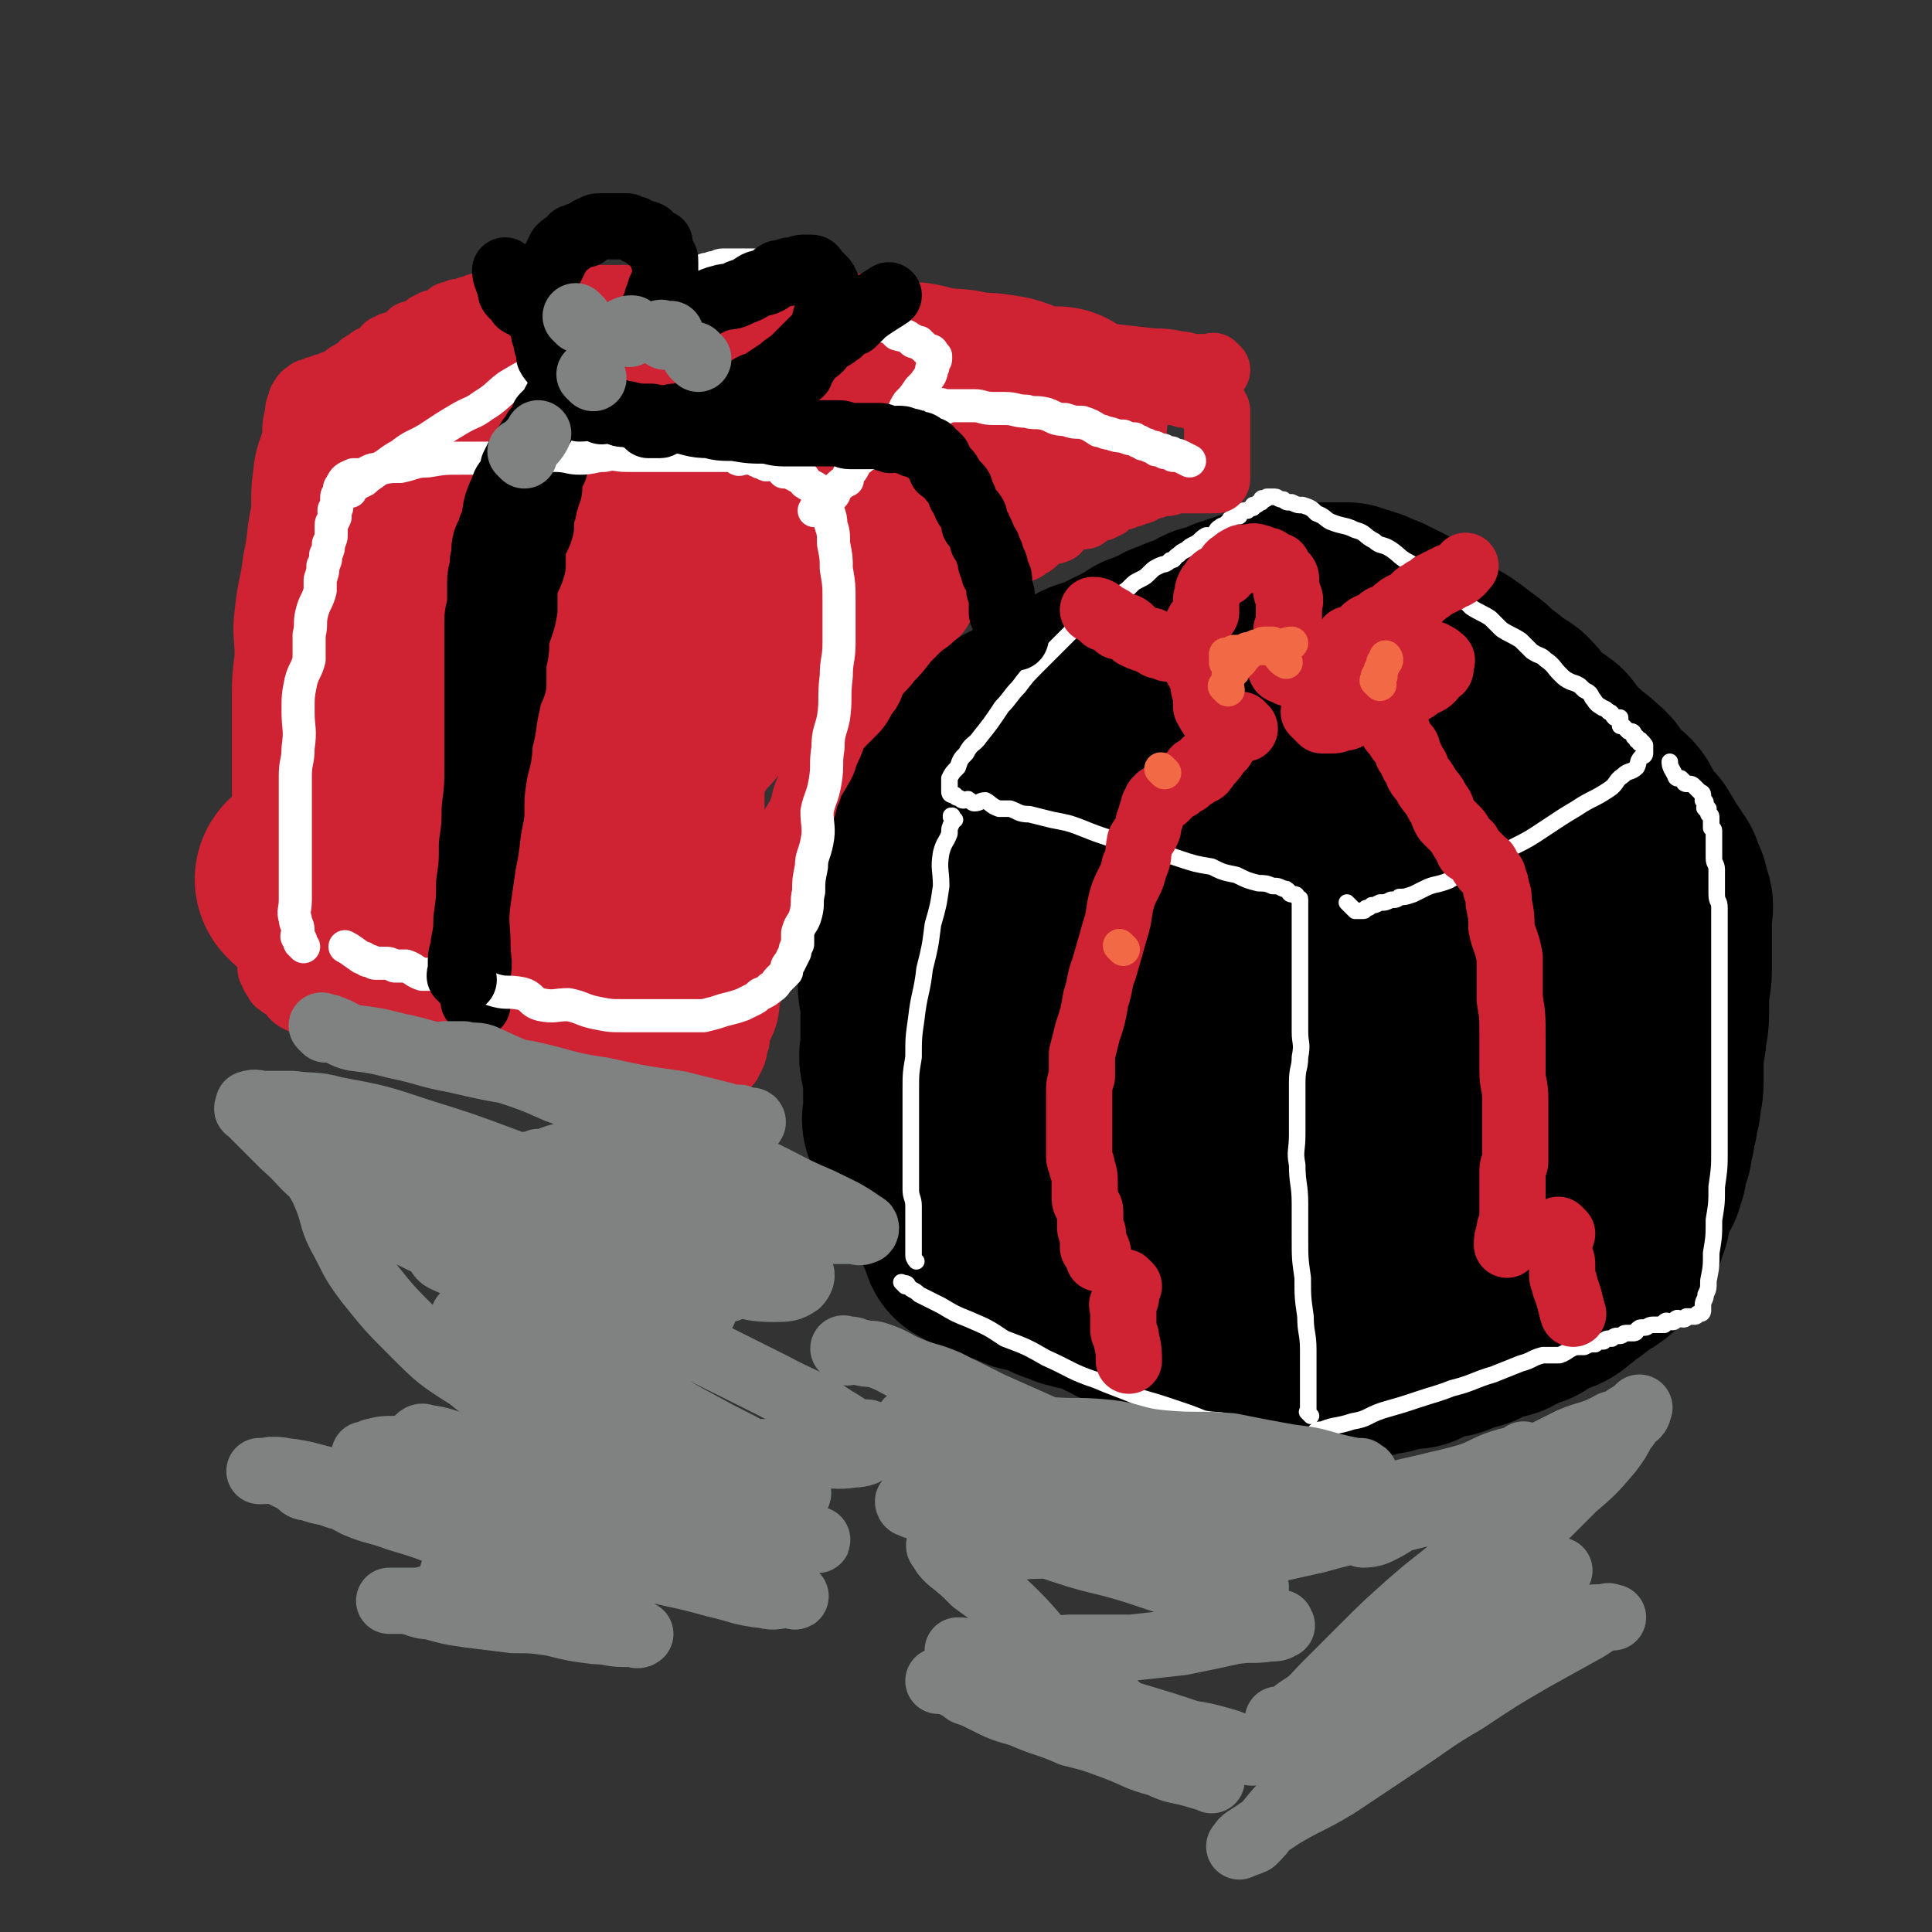 <svg viewBox='0 0 700 700' version='1.1' xmlns='http://www.w3.org/2000/svg' xmlns:xlink='http://www.w3.org/1999/xlink'><rect x="0" y="0" width="700" height="700" fill="#333333" stroke="none"/><g fill='none' stroke='#000000' stroke-width='80' stroke-linecap='round' stroke-linejoin='round'><path d='M332,407c-1,-1 -1,-1 -1,-1 -1,-1 0,0 0,0 0,0 0,0 0,0 0,0 0,0 0,0 -1,-1 0,0 0,0 0,0 0,0 0,0 0,0 0,0 0,0 -1,-1 0,-1 0,-1 0,-1 0,-1 0,-1 0,-1 0,-1 0,-1 0,-2 0,-2 0,-4 0,-2 0,-2 0,-4 0,-3 0,-3 0,-5 0,-3 -1,-3 -1,-5 -1,-3 0,-3 0,-7 0,-3 0,-3 0,-7 0,-3 0,-3 0,-7 0,-4 -1,-4 -1,-8 0,-3 0,-3 0,-7 0,-4 -1,-4 -1,-8 0,-3 0,-3 0,-6 0,-3 0,-3 0,-7 0,-2 0,-2 0,-3 0,-2 0,-2 0,-4 0,-1 0,-1 0,-3 0,-1 0,-1 0,-1 0,-2 0,-2 0,-4 0,-1 1,-1 1,-2 0,0 0,0 0,0 0,-1 0,-1 0,-3 0,0 0,0 0,0 0,-1 0,-1 0,-1 0,-1 0,-1 0,-1 0,-1 0,-1 0,-1 0,-1 0,-1 0,-1 0,-1 0,-1 0,-1 0,-1 1,0 1,-1 0,-1 0,-1 0,-1 0,-1 0,-1 0,-1 0,-1 0,-1 0,-1 0,-1 0,-1 0,-1 0,-1 1,-1 1,-1 1,-1 1,-1 1,-1 1,-1 1,-1 1,-1 1,-1 1,-1 3,-3 1,-1 1,0 2,-2 1,-1 0,-1 2,-3 1,-1 1,-2 3,-3 3,-2 3,-2 6,-4 3,-2 3,-2 5,-4 3,-2 3,-2 5,-4 3,-3 3,-3 7,-5 3,-3 3,-2 7,-4 2,-1 2,-2 4,-3 3,-1 3,-1 6,-3 3,-1 4,-1 6,-3 3,-2 3,-2 6,-4 2,-1 3,0 5,-1 3,-2 3,-2 7,-4 2,-1 2,0 4,-2 3,-1 3,-1 5,-3 3,-1 3,-1 5,-2 2,0 2,-1 4,-2 3,-1 3,0 5,-2 2,0 2,-1 4,-1 3,-2 3,-2 5,-3 2,0 2,0 4,0 1,-1 1,-2 3,-2 1,-1 1,-1 3,-1 1,-1 1,-1 3,-1 1,-1 1,-1 3,-1 1,-1 1,-1 3,-1 1,-1 1,-1 3,-1 1,0 1,0 2,0 1,0 1,0 1,0 2,0 1,-1 3,-1 0,-1 1,0 2,0 0,0 0,0 1,0 1,0 1,0 1,0 1,0 1,0 2,0 1,0 1,0 3,0 1,0 1,0 1,0 1,0 1,0 1,0 1,0 1,0 2,0 1,0 1,0 2,0 1,0 1,0 1,0 1,0 1,0 3,0 1,0 1,0 2,0 0,0 0,1 0,1 1,0 1,0 1,0 1,0 1,0 1,0 1,0 1,0 1,0 1,0 1,1 1,1 1,0 1,0 1,0 1,0 1,0 1,0 1,0 1,1 1,1 1,0 1,0 1,0 1,0 1,1 3,1 1,1 1,1 2,1 2,1 2,1 4,2 2,1 2,1 4,3 3,1 3,1 5,3 3,2 3,2 5,4 3,2 4,2 7,4 4,3 4,3 8,6 3,3 3,3 6,5 3,3 4,3 7,5 3,3 3,4 6,7 3,3 3,2 7,5 2,3 2,3 4,5 3,3 3,3 5,5 3,2 3,2 5,4 3,2 2,3 4,5 2,2 2,2 4,4 1,1 2,1 3,3 1,2 1,2 2,4 1,1 0,2 1,3 2,2 2,1 4,3 0,0 0,1 0,2 1,0 1,0 1,0 1,1 1,1 1,2 1,2 1,2 1,3 1,0 1,0 1,0 1,1 1,1 1,1 0,1 0,1 0,1 0,1 1,1 1,1 1,1 1,1 1,1 0,1 0,1 0,1 0,1 0,1 0,1 0,1 1,1 1,1 0,1 0,1 0,1 0,1 1,1 1,1 0,1 0,1 0,1 0,1 0,2 0,3 0,0 1,0 1,0 1,2 0,2 0,4 0,2 0,2 0,4 0,2 0,2 0,4 0,3 0,3 0,7 0,3 0,3 0,5 0,5 -1,5 -1,9 0,4 0,4 0,7 0,5 -1,5 -1,9 -1,5 -1,5 -1,9 0,4 0,4 0,7 0,4 -1,4 -1,8 -1,3 -1,3 -1,5 -1,3 -1,3 -1,5 -1,1 -1,1 -1,2 0,1 0,2 0,3 0,1 -1,1 -1,3 -1,1 -1,1 -1,3 0,1 0,1 0,2 0,1 -1,0 -1,2 0,0 0,1 0,1 0,1 -1,1 -1,1 -1,1 -1,2 -1,3 -1,0 -1,0 -1,0 0,1 0,1 0,1 0,1 -1,1 -1,1 0,1 0,1 0,1 0,1 -1,1 -1,1 0,1 0,1 0,1 0,1 0,1 0,1 0,1 0,1 0,1 0,1 0,1 0,1 0,1 0,1 0,1 0,1 0,1 0,1 0,1 -1,0 -1,0 -1,0 0,1 0,1 0,1 0,1 0,1 0,1 0,1 0,1 0,1 -1,0 -1,1 0,0 0,1 0,1 0,0 0,0 0,0 0,1 0,1 0,1 0,1 -1,1 -1,1 -1,1 -1,1 -1,1 -1,1 0,1 -1,2 -1,1 -1,1 -1,1 -1,1 -1,2 -3,3 -1,1 -1,0 -3,2 -2,1 -2,1 -4,3 -2,1 -2,1 -4,3 -2,1 -2,2 -4,3 -2,1 -3,0 -5,1 -3,2 -3,2 -5,4 -3,1 -3,1 -5,2 -2,0 -2,1 -4,2 -3,1 -3,0 -7,2 -2,0 -2,1 -4,2 -3,0 -3,0 -5,1 -3,1 -2,2 -5,2 -3,1 -3,0 -6,1 -3,1 -3,2 -5,3 -2,0 -2,0 -4,0 -2,1 -2,1 -4,1 -2,1 -2,1 -4,1 -1,0 -2,0 -3,0 -1,0 -1,1 -2,1 0,1 -1,0 -1,0 -2,0 -1,1 -3,1 0,0 0,0 0,0 -1,0 -2,0 -3,0 0,0 0,1 0,1 -1,0 -1,0 -1,0 -1,0 -2,0 -3,0 0,0 0,1 0,1 -1,0 -1,0 -1,0 -1,0 -1,1 -1,1 0,0 -1,0 -1,0 -1,0 -1,0 -1,0 -1,0 -1,0 -1,0 -1,0 -1,0 -1,0 -1,0 -1,0 -3,0 -2,0 -2,-1 -4,-1 -3,-1 -3,-1 -5,-1 -4,-1 -4,0 -8,-1 -3,-1 -3,-1 -7,-2 -4,-2 -4,-2 -8,-4 -5,-1 -5,-1 -9,-3 -5,-1 -5,-1 -9,-3 -4,-1 -4,-1 -7,-3 -3,-1 -3,-2 -6,-3 -3,-1 -3,0 -6,-2 -3,-1 -2,-2 -6,-3 -3,-1 -3,-1 -6,-2 -3,0 -3,-1 -5,-1 -4,-2 -4,-1 -7,-3 -3,-1 -3,-1 -7,-3 -1,0 -2,0 -3,0 -2,-1 -2,-2 -4,-3 -2,0 -2,0 -4,0 -1,-1 -1,-1 -2,-1 -1,-1 -1,-1 -3,-1 0,0 0,0 0,0 -1,0 -1,-1 -3,-1 -1,-1 -1,-1 -2,-1 0,0 0,0 0,0 -1,0 -1,-1 -1,-1 -1,0 -1,0 -1,0 0,0 0,-1 0,-1 0,-1 -1,-1 -1,-2 -1,-2 -1,-2 -1,-4 -1,-4 -1,-4 -1,-8 -1,-7 0,-7 0,-13 0,-10 -1,-10 0,-20 1,-11 1,-10 2,-21 2,-12 1,-12 3,-24 1,-10 2,-10 4,-20 2,-9 2,-9 4,-18 1,-5 0,-5 2,-10 0,-3 1,-3 3,-6 1,-2 1,-2 2,-3 0,0 -1,0 -1,0 0,-1 1,-1 1,-1 0,-1 0,-1 0,-1 0,-1 1,-1 1,-1 0,0 0,0 0,0 1,3 1,3 1,6 1,8 0,8 0,17 0,10 0,10 0,19 0,13 0,13 0,26 0,13 0,13 1,26 1,13 2,13 3,26 0,9 -2,9 -1,19 0,4 2,4 3,8 0,3 0,3 0,6 0,0 1,1 1,1 1,-1 1,-1 1,-2 1,-2 2,-2 3,-4 1,-3 1,-3 3,-7 4,-8 5,-7 8,-16 4,-9 3,-9 6,-19 3,-11 2,-11 6,-23 3,-13 4,-13 7,-26 2,-9 2,-9 4,-19 2,-8 2,-8 3,-15 0,-4 0,-4 0,-7 0,-3 0,-3 0,-6 0,-1 0,-1 0,-2 0,0 0,0 0,0 0,0 0,0 0,0 0,-1 0,-1 0,-1 0,0 -1,0 -1,1 -1,2 -1,2 -2,5 -3,7 -4,7 -6,15 -3,10 -3,10 -5,20 -3,11 -2,11 -4,22 -2,10 -1,10 -3,21 -1,9 -2,9 -3,18 0,7 0,8 1,15 0,3 1,3 3,5 0,1 0,2 2,2 1,0 2,0 3,-1 2,-2 1,-3 3,-6 3,-5 4,-4 7,-9 5,-9 4,-9 8,-18 5,-11 5,-12 9,-23 6,-12 7,-12 12,-25 5,-14 4,-14 8,-28 4,-12 4,-12 7,-25 1,-7 1,-7 2,-15 0,-3 1,-3 2,-6 0,-2 -1,-3 -1,-4 0,-1 1,-1 1,-2 0,0 -1,0 -1,1 -1,1 0,1 0,3 -1,1 -2,1 -3,3 -3,10 -3,10 -5,20 -4,14 -4,14 -7,28 -3,16 -3,16 -6,31 -2,18 -1,18 -3,36 -2,18 -3,18 -4,36 -1,17 -1,18 1,35 1,6 1,6 4,11 1,4 2,4 4,8 1,3 1,3 3,4 1,1 1,2 2,2 1,-1 1,-2 1,-3 2,-5 2,-5 4,-9 3,-8 4,-8 6,-15 4,-11 4,-11 7,-21 3,-13 3,-13 7,-26 4,-16 5,-15 8,-31 4,-14 2,-15 5,-29 3,-13 4,-13 7,-26 1,-6 0,-6 1,-12 0,-4 0,-4 0,-9 1,-2 1,-3 1,-5 0,0 0,1 0,1 0,0 1,0 1,0 1,0 0,1 0,1 0,1 0,1 0,3 1,8 1,8 1,17 1,11 1,11 1,22 1,12 1,12 3,24 1,13 1,13 3,25 1,10 1,10 3,20 1,8 1,8 3,15 0,2 1,3 2,4 0,0 0,0 0,-1 1,-1 2,-1 3,-3 1,-4 -1,-4 0,-9 1,-6 2,-6 4,-12 2,-8 1,-8 3,-16 2,-11 3,-10 5,-21 3,-12 3,-12 5,-25 2,-8 2,-8 3,-16 1,-7 1,-7 2,-14 0,-3 0,-3 0,-6 0,-1 1,-2 1,-2 0,0 0,1 0,2 0,1 -1,1 -1,3 0,1 1,0 1,2 1,4 0,4 0,8 0,9 0,9 0,18 0,10 1,10 1,19 1,9 1,9 1,18 1,10 1,10 3,21 1,10 2,14 3,20 '/></g>
<g fill='none' stroke='#FFFFFF' stroke-width='6' stroke-linecap='round' stroke-linejoin='round'><path d='M475,513c-1,-1 -1,-1 -1,-1 -1,-1 0,0 0,0 0,0 0,0 0,0 0,-1 0,-1 0,-1 0,-1 0,-1 0,-1 0,-2 0,-2 0,-4 0,-3 0,-3 0,-6 0,-5 0,-5 0,-11 0,-6 -1,-6 -1,-12 -1,-7 -1,-7 -1,-14 -1,-7 -1,-7 -1,-15 0,-6 0,-6 0,-12 0,-7 -1,-7 -1,-14 -1,-5 0,-5 0,-11 0,-5 0,-5 0,-11 0,-4 0,-4 0,-8 0,-5 1,-5 1,-9 1,-5 0,-5 0,-9 0,-4 0,-4 0,-8 0,-3 0,-3 0,-6 0,-3 0,-3 0,-5 0,-3 0,-3 0,-5 0,-2 0,-2 0,-4 0,-2 0,-2 0,-4 0,-1 0,-1 0,-3 0,-1 0,-1 0,-3 0,-1 0,-1 0,-2 0,-1 0,-1 0,-1 0,-1 0,-1 0,-1 0,-1 0,-1 0,-1 0,-1 0,-1 0,-1 0,-1 0,-1 0,-1 0,-1 0,-1 0,-1 0,-1 0,-1 0,-1 0,-1 0,-1 0,-1 0,-1 0,0 -1,-1 0,0 0,-1 -1,-1 0,0 -1,0 -1,0 -1,0 -1,-1 -1,-1 -1,-1 -1,-1 -2,-1 -2,-1 -2,-1 -4,-1 -2,-1 -3,-1 -5,-1 -4,-1 -4,-1 -8,-3 -5,-1 -5,-1 -9,-3 -6,-1 -6,-1 -12,-3 -6,-2 -6,-2 -12,-4 -6,-2 -6,-1 -12,-3 -6,-2 -6,-2 -11,-4 -5,-2 -6,-2 -11,-3 -4,-1 -4,-1 -8,-2 -4,0 -4,-1 -7,-2 -2,0 -2,0 -4,0 -3,-1 -3,-2 -5,-3 -2,0 -2,1 -4,1 -1,0 -1,-1 -2,-1 0,-1 -1,0 -2,0 -1,0 -1,-1 -2,-1 0,0 0,0 0,0 -1,0 -1,-1 -1,-1 -1,0 -1,0 -1,0 -1,0 -1,-1 -1,-1 0,0 0,0 0,0 0,-1 0,-1 0,-1 0,-1 0,-1 0,-1 0,-1 0,-2 0,-3 1,-2 1,-2 3,-4 1,-3 1,-3 3,-5 2,-4 3,-3 5,-6 4,-5 4,-5 8,-11 3,-3 3,-4 6,-7 3,-4 3,-4 7,-8 4,-4 4,-4 8,-8 3,-3 3,-3 6,-6 2,-2 2,-1 4,-3 3,-2 3,-2 5,-4 2,-1 2,-1 3,-2 2,-1 2,-1 4,-3 2,-1 2,-1 4,-3 1,-1 1,-1 3,-2 2,-1 2,-1 4,-3 1,-1 1,-1 3,-2 2,-1 2,0 4,-2 2,0 1,-1 3,-2 1,-1 1,-1 3,-2 1,-1 1,-1 3,-2 2,-1 2,-2 4,-3 1,0 2,0 3,0 1,-1 0,-2 2,-3 1,-1 1,0 3,-2 1,0 0,-1 1,-1 1,-1 2,-1 3,-1 0,-1 0,-1 0,-1 1,-1 1,-1 3,-1 1,-1 1,-1 2,-1 0,-1 0,-1 0,-1 1,0 1,0 1,0 1,0 1,-1 1,-1 1,0 1,0 1,0 0,0 0,-1 0,-1 0,-1 1,0 1,0 1,0 1,-1 1,-1 0,0 1,0 1,0 1,0 1,0 1,0 1,0 1,0 1,0 1,0 1,1 3,1 1,1 1,1 3,1 2,1 2,1 4,1 3,1 3,1 5,3 3,1 3,2 5,3 5,2 5,1 9,3 4,1 3,2 7,4 2,2 3,1 6,3 3,2 3,3 7,5 3,2 3,2 6,4 3,2 3,2 5,4 4,2 4,2 7,4 2,2 2,2 4,4 3,2 4,2 7,4 2,2 2,2 4,4 3,2 4,2 7,4 2,2 2,2 4,4 3,2 3,1 5,3 3,2 3,3 5,5 2,2 2,2 4,3 3,1 3,1 5,3 2,1 2,1 3,3 1,1 1,2 3,3 1,1 1,0 3,2 1,0 1,1 2,2 0,0 1,0 2,0 0,1 0,2 0,3 1,0 1,0 1,0 1,1 1,1 1,1 1,1 1,1 1,1 1,0 1,0 1,0 1,0 1,1 1,1 0,1 0,1 0,1 0,0 1,0 1,0 0,0 0,1 0,1 0,1 1,0 1,0 1,0 0,1 0,1 0,1 1,0 1,0 1,0 0,1 0,1 0,0 1,0 1,0 0,0 0,1 0,1 0,1 0,1 0,1 0,1 0,1 0,1 0,1 -1,1 -1,1 -2,2 -1,2 -2,4 -2,2 -3,1 -5,3 -3,2 -2,3 -5,5 -6,4 -6,3 -12,7 -5,3 -5,3 -11,7 -6,4 -6,4 -12,7 -6,3 -6,3 -12,6 -6,3 -6,3 -11,6 -5,2 -5,1 -9,3 -2,1 -2,1 -4,2 -3,1 -3,1 -5,1 -1,1 -1,1 -3,1 -2,1 -2,1 -4,1 -2,1 -2,1 -3,1 -1,1 -1,1 -2,1 -1,1 0,1 -2,1 0,0 -1,0 -2,0 0,0 0,0 0,0 -1,-1 -2,-2 -3,-3 '/><path d='M346,297c-1,-1 -1,-1 -1,-1 -1,-1 0,0 0,0 0,0 0,0 0,0 0,0 0,0 0,0 -1,-1 0,0 0,0 0,0 0,0 0,0 0,0 0,-1 0,0 -1,0 0,0 0,1 0,1 0,1 0,1 -1,2 -1,2 -1,4 -1,3 -2,3 -3,7 -1,6 0,6 0,12 -1,7 -1,7 -3,14 -1,8 -1,8 -3,16 -1,9 -2,9 -3,18 -1,7 -1,7 -1,14 -1,6 -1,6 -1,12 0,5 0,5 0,10 0,3 0,3 0,7 0,4 0,4 0,7 0,3 0,3 0,6 0,3 0,3 0,6 0,3 1,3 1,6 0,1 0,1 0,3 0,1 0,1 0,3 0,1 0,1 0,3 0,0 0,0 0,0 0,1 0,1 0,3 0,0 0,0 0,0 0,1 0,1 0,1 0,1 0,1 0,1 0,1 0,1 0,1 0,1 0,1 0,1 0,1 0,1 0,1 0,1 0,1 0,1 0,1 1,2 1,2 '/><path d='M328,466c-1,-1 -1,-1 -1,-1 -1,-1 0,0 0,0 0,0 0,0 0,0 0,0 0,0 0,0 -1,-1 0,0 0,0 0,0 0,0 0,0 1,0 1,0 1,0 1,0 1,1 1,1 2,2 2,1 4,3 4,2 4,2 8,4 5,3 5,3 10,5 7,3 7,3 13,7 8,3 8,3 15,7 9,4 9,5 18,8 7,3 8,3 15,6 7,2 7,2 13,4 6,2 6,2 11,4 5,1 6,0 11,2 2,0 2,1 5,2 1,0 1,0 3,0 1,0 1,0 3,0 1,0 1,1 2,1 0,1 1,0 2,0 0,0 0,0 0,0 1,0 1,0 1,0 1,0 1,1 1,1 1,0 1,0 1,0 1,0 1,0 1,0 1,0 1,0 1,0 1,0 1,0 1,0 1,0 1,0 1,0 1,0 1,0 1,0 1,0 1,0 1,0 1,0 1,0 1,0 1,0 1,0 3,0 2,-1 1,-2 4,-2 5,-2 5,-1 11,-3 6,-1 5,-2 11,-4 7,-2 7,-2 13,-4 6,-2 7,-2 12,-4 8,-2 8,-3 15,-5 5,-2 5,-2 10,-4 4,-1 4,-2 8,-3 3,0 3,0 6,0 3,-1 3,-2 6,-3 1,0 1,0 3,0 2,-1 2,-1 4,-1 1,-1 1,-1 3,-1 1,-1 1,-1 3,-1 1,-1 1,-1 3,-1 0,0 0,0 0,0 1,0 1,-1 2,-1 1,0 2,0 3,0 1,0 1,-1 1,-1 1,-1 1,-1 2,-1 1,0 1,0 1,0 1,0 1,-1 3,-1 0,0 0,0 0,0 1,0 1,0 1,0 1,0 2,0 3,0 0,0 0,-1 0,-1 1,-1 1,0 3,0 0,0 0,0 0,0 1,0 1,-1 1,-1 1,-1 1,0 3,0 0,0 0,0 0,0 1,0 1,-1 1,-1 1,0 1,0 1,0 1,0 1,0 1,0 1,0 1,0 1,0 1,0 1,-1 1,-1 1,0 1,0 1,0 1,0 1,-1 1,-1 0,-1 0,-1 0,-2 0,-2 1,-2 1,-4 1,-2 1,-2 1,-5 1,-5 1,-5 1,-10 1,-6 1,-6 1,-12 1,-6 1,-6 1,-12 1,-7 1,-7 1,-14 0,-6 0,-6 0,-13 0,-5 0,-5 0,-11 0,-4 0,-4 0,-9 0,-4 0,-4 0,-8 0,-4 0,-4 0,-8 0,-4 0,-4 0,-8 0,-4 0,-4 0,-8 0,-4 0,-4 0,-8 0,-4 0,-4 0,-8 0,-3 0,-3 0,-6 0,-3 -1,-2 -1,-5 0,-3 0,-3 0,-5 0,-2 0,-2 0,-4 0,-2 -1,-2 -1,-4 0,-2 0,-2 0,-4 0,-1 0,-1 0,-3 0,-1 0,-1 0,-3 0,-1 -1,-1 -1,-1 0,-1 0,-1 0,-3 0,0 0,0 0,0 0,-1 0,-1 0,-1 0,-1 -1,-1 -1,-1 0,-1 0,-1 0,-1 0,-1 0,-1 0,-1 0,0 -1,0 -1,0 -1,0 0,-1 0,-1 0,-1 0,-1 0,-1 0,-1 -1,-1 -1,-1 0,-1 0,-1 0,-1 0,-1 0,-1 0,-1 0,-1 -1,-1 -1,-1 -1,-1 -1,-1 -1,-1 -1,-1 -1,-1 -1,-1 -1,-1 -1,-1 -3,-1 0,0 0,0 0,0 -1,0 -1,-1 -1,-1 -1,-1 -1,-1 -1,-1 -1,0 -1,0 -1,0 -1,0 -1,-1 -1,-1 0,0 0,0 0,0 -1,-2 -2,-3 -2,-5 '/></g>
<g fill='none' stroke='#CF2233' stroke-width='24' stroke-linecap='round' stroke-linejoin='round'><path d='M442,264c-1,-1 -1,-1 -1,-1 -1,-1 0,0 0,0 0,0 0,0 0,0 0,0 0,0 0,0 -1,-1 0,0 0,0 0,0 0,-1 0,-1 0,-1 -1,-1 -1,-1 -2,-3 -2,-3 -3,-5 0,-2 0,-2 0,-4 -1,-3 -1,-3 -1,-5 -1,-4 -2,-3 -3,-7 0,-4 1,-4 1,-8 0,-3 -1,-3 0,-6 1,-2 2,-2 3,-4 0,-3 0,-3 0,-5 1,-2 0,-2 1,-4 1,-2 1,-1 2,-3 1,-1 2,-1 3,-2 1,0 1,-1 1,-1 2,-2 1,-2 3,-3 1,-1 1,-1 3,-2 1,0 1,1 2,1 1,0 0,-1 2,-1 0,-1 1,0 2,0 1,0 0,1 2,1 0,0 1,0 1,0 1,0 1,1 1,1 1,1 2,1 3,1 0,1 0,1 0,1 1,1 1,1 1,1 1,1 1,1 1,1 1,1 1,1 1,3 0,1 0,1 0,3 0,1 1,1 1,2 1,2 0,2 0,4 0,1 0,1 0,3 0,1 0,1 0,3 0,1 -1,1 -1,3 0,1 0,1 0,3 0,1 -1,1 -1,3 0,1 0,1 0,2 0,1 0,1 0,1 0,2 -1,1 -1,3 0,0 0,0 0,0 0,1 0,1 0,1 0,1 1,1 1,1 1,0 1,0 1,0 1,0 1,1 1,1 1,0 1,0 1,0 1,0 1,0 2,0 2,0 2,0 4,0 1,0 1,-1 3,-1 2,-1 2,0 4,0 1,0 1,-1 3,-1 2,-1 2,-1 4,-1 1,0 1,0 3,0 1,0 1,-1 3,-1 1,0 1,0 2,0 1,0 0,-1 2,-1 0,-1 1,0 2,0 1,0 0,-1 2,-1 0,0 1,0 2,0 1,0 1,-1 3,-1 1,0 1,0 2,0 1,0 1,0 2,0 1,0 1,0 2,0 1,0 1,0 2,0 1,0 1,0 2,0 0,0 0,0 0,0 1,0 1,0 1,0 1,0 1,0 1,0 1,0 1,1 1,1 1,0 1,0 1,0 0,0 0,1 0,1 0,1 1,0 1,0 1,0 0,1 0,1 0,1 0,1 0,1 0,1 0,1 0,1 0,1 -1,1 -1,1 -1,1 -1,1 -1,1 -1,1 -1,2 -3,3 0,0 -1,0 -2,0 -1,1 -1,2 -3,3 -2,1 -2,1 -4,1 -3,2 -3,1 -5,3 -3,1 -3,0 -5,2 -2,0 -2,1 -4,1 -2,2 -2,1 -5,2 -1,1 -1,1 -3,1 -2,1 -2,1 -4,1 -1,0 -1,0 -1,0 -1,0 -1,0 -1,0 -1,0 -1,0 -1,0 0,0 0,0 0,0 -1,-1 -2,-2 -3,-3 '/><path d='M451,264c-1,-1 -1,-1 -1,-1 -1,-1 0,0 0,0 0,0 0,0 0,0 0,0 0,0 0,0 -1,-1 0,0 0,0 0,0 0,0 0,0 0,0 0,0 0,0 -1,-1 0,0 0,0 0,0 0,0 0,0 -1,0 -1,0 -1,0 -1,0 -1,1 -1,1 -1,1 -1,1 -1,1 -1,1 -1,1 -1,1 -1,1 -1,1 -1,1 -1,1 -1,1 -1,1 -1,1 -1,1 -1,1 0,1 0,1 0,1 0,1 -1,1 -1,1 0,0 0,0 0,0 -1,1 -1,1 -1,1 0,0 0,0 0,0 -1,1 -1,1 -1,1 0,1 0,1 0,1 0,0 -1,0 -1,0 -1,0 0,1 0,1 0,1 -1,0 -1,0 0,0 0,1 0,1 0,0 0,0 0,0 -1,0 -1,0 -1,0 -1,0 0,1 0,1 0,1 0,1 -1,1 0,0 0,0 0,0 0,1 0,1 0,1 -1,1 -1,0 -3,0 0,0 0,1 0,1 0,1 0,1 -1,1 -1,1 -1,1 -1,1 -1,1 -1,1 -1,1 -1,0 -1,0 -1,0 -1,0 -1,1 -1,1 -1,1 -1,1 -1,1 -1,0 -1,0 -1,0 -1,0 -1,1 -1,1 -1,1 -1,1 -1,1 -1,0 -1,0 -1,0 0,0 0,1 0,1 0,0 -1,0 -1,0 0,0 0,1 0,1 0,0 0,0 -1,0 0,0 -1,0 -1,0 0,0 0,1 0,1 0,0 -1,0 -1,0 0,0 0,1 0,1 0,1 -1,1 -1,1 0,0 0,1 0,1 0,1 -1,1 -1,3 -1,2 -1,2 -1,4 -1,3 -2,3 -3,5 -1,5 0,5 -2,9 -1,5 -2,5 -4,10 -2,6 -1,7 -3,13 -2,7 -2,7 -4,14 -2,5 -1,5 -3,11 -1,6 -1,6 -3,12 -1,4 -1,4 -2,8 0,4 0,4 0,8 -1,3 -1,3 -1,6 0,3 0,3 0,6 0,3 0,3 0,6 0,2 0,2 0,4 0,4 0,4 0,7 0,2 1,2 1,4 1,3 1,3 1,6 0,3 0,3 0,5 0,2 1,2 1,3 1,1 1,1 1,3 0,1 0,1 0,3 0,1 0,1 0,2 0,1 1,1 1,2 0,0 0,0 0,0 0,1 0,1 0,1 0,1 0,1 0,1 0,1 0,1 0,1 0,1 0,1 0,1 0,1 0,1 0,1 0,0 1,0 1,0 1,1 1,3 1,4 '/><path d='M490,233c-1,-1 -1,-1 -1,-1 -1,-1 0,0 0,0 0,0 0,0 0,0 0,0 0,0 0,0 -1,-1 0,0 0,0 0,0 0,0 0,0 0,0 0,0 0,0 -1,-1 0,0 0,0 0,0 0,0 0,0 0,0 -1,0 0,0 0,-1 1,0 1,0 1,0 1,-1 1,-1 1,0 1,0 1,0 1,0 1,-1 1,-1 1,-1 1,-2 3,-3 1,0 1,1 3,0 1,-1 0,-2 2,-3 1,0 1,1 3,0 1,-1 0,-2 2,-3 1,-1 1,-1 3,-2 1,0 1,0 2,0 1,-1 1,0 2,-1 0,-1 0,-2 0,-2 1,-1 2,-1 3,-1 0,-1 0,-1 0,-1 1,0 1,0 1,0 1,0 1,-1 1,-1 1,-1 1,-1 1,-1 1,0 1,0 1,0 1,0 1,-1 1,-1 1,0 1,0 1,0 1,0 1,-1 1,-1 1,0 1,0 1,0 1,0 1,-1 1,-1 1,0 1,0 1,0 3,-1 4,-3 5,-4 '/><path d='M506,266c-1,-1 -1,-1 -1,-1 -1,-1 0,0 0,0 0,0 0,0 0,0 0,0 0,0 0,0 -1,-1 0,0 0,0 0,0 0,0 0,0 0,0 0,0 0,0 -1,-1 0,0 0,0 1,0 1,0 1,0 1,0 0,1 0,1 1,2 1,2 3,4 1,1 1,1 1,3 2,2 1,3 3,5 1,4 2,3 4,7 2,3 2,2 4,6 2,2 1,3 3,6 2,2 2,2 4,4 1,1 1,2 2,3 0,1 1,1 2,2 0,0 0,1 0,2 1,0 1,0 1,0 1,1 1,1 1,1 1,1 1,1 1,1 1,1 1,1 1,1 1,1 1,1 1,1 0,1 0,1 0,1 0,0 1,0 1,0 1,0 0,1 0,1 0,1 1,1 1,1 1,1 1,1 1,1 1,1 1,1 1,2 1,2 1,2 1,4 1,2 1,2 1,5 1,5 1,5 1,9 1,5 2,5 3,11 0,7 0,7 0,15 1,6 1,6 1,13 0,6 0,6 0,13 0,5 1,5 1,10 0,4 0,4 0,8 0,3 0,3 0,6 0,1 0,1 0,3 0,2 0,2 0,4 0,1 0,1 0,2 0,1 -1,1 -1,3 0,1 0,1 0,2 0,1 0,1 0,1 0,2 0,2 0,3 0,0 0,0 0,0 0,1 0,1 0,1 0,1 0,1 0,1 0,1 0,1 0,1 0,1 0,1 0,1 0,1 0,1 0,1 0,1 0,1 0,1 0,1 0,1 0,1 0,1 0,1 0,1 0,1 0,1 0,1 0,1 0,1 0,1 0,1 0,1 0,1 0,1 0,1 0,1 0,1 0,1 0,1 0,1 0,1 0,1 0,1 -1,1 -1,1 0,1 0,1 0,1 0,0 0,0 0,0 -1,3 -1,3 -1,5 '/><path d='M423,235c-1,-1 -1,-1 -1,-1 -1,-1 0,0 0,0 0,0 0,0 0,0 0,0 0,0 0,0 -1,-1 0,0 0,0 0,0 0,0 0,0 0,0 0,0 0,0 -1,-1 0,0 0,0 0,0 -1,0 -1,0 -1,0 -1,0 -1,0 -1,0 -1,-1 -2,-1 -1,-1 -1,-1 -2,-1 -3,-1 -3,-1 -5,-2 -1,-1 -1,-2 -3,-3 -1,0 -1,0 -3,0 -1,-1 -1,-2 -3,-3 -1,0 -1,0 -2,0 0,-1 0,-1 0,-1 -2,-2 -3,-2 -4,-2 '/><path d='M409,466c-1,-1 -1,-1 -1,-1 -1,-1 0,0 0,0 0,0 0,0 0,0 0,0 0,0 0,0 -1,-1 0,0 0,0 0,0 0,0 0,0 0,0 0,0 0,0 -1,-1 0,0 0,0 0,0 0,0 0,0 0,1 0,1 0,1 0,1 0,1 0,1 0,1 0,2 0,3 0,1 -1,0 -1,2 -1,1 0,1 0,3 0,2 0,2 0,4 0,1 0,1 0,3 0,1 1,1 1,3 1,4 1,5 1,8 '/><path d='M566,447c-1,-1 -1,-1 -1,-1 -1,-1 0,0 0,0 0,0 0,0 0,0 0,0 0,0 0,0 -1,-1 0,0 0,0 0,0 0,0 0,0 0,1 0,1 0,1 0,0 0,0 0,0 0,1 0,1 0,3 0,0 0,0 0,1 0,1 0,1 0,2 0,3 1,3 1,5 0,2 0,2 0,4 0,2 1,2 1,4 2,5 2,7 3,10 '/></g>
<g fill='none' stroke='#F26946' stroke-width='12' stroke-linecap='round' stroke-linejoin='round'><path d='M445,250c-1,-1 -1,-1 -1,-1 -1,-1 0,0 0,0 0,0 0,0 0,0 0,0 0,0 0,0 -1,-1 0,0 0,0 0,0 0,0 0,0 0,0 0,0 0,0 -1,-1 0,0 0,0 0,0 0,-1 0,-1 0,0 0,0 0,0 1,-1 1,-1 1,-2 0,-1 0,-1 0,-1 0,-1 0,-2 1,-3 1,-1 1,0 2,-1 2,-1 2,-2 3,-3 1,-1 1,-1 1,-1 1,-1 1,-2 3,-3 0,0 0,0 1,0 2,-1 1,-1 3,-1 0,0 0,0 0,0 1,0 1,0 1,0 0,0 0,0 0,0 1,0 1,0 1,0 0,0 0,0 0,0 0,1 0,1 0,1 0,1 0,1 0,1 0,0 1,0 1,0 1,0 0,1 0,1 0,0 0,0 0,0 2,2 2,3 4,4 '/><path d='M500,248c-1,-1 -1,-1 -1,-1 -1,-1 0,0 0,0 0,0 0,0 0,0 0,0 0,0 0,0 -1,-1 0,0 0,0 0,0 0,0 0,0 0,-1 0,-1 0,-1 0,-1 0,-1 0,-1 0,0 1,0 1,0 1,0 0,-1 0,-1 0,-1 0,-1 0,-1 0,-1 1,-1 1,-1 0,-1 0,-1 0,-1 0,-1 0,-1 0,-1 0,0 1,0 1,0 1,-1 0,-2 0,-2 '/><path d='M422,280c-1,-1 -1,-1 -1,-1 -1,-1 0,0 0,0 0,0 0,0 0,0 0,0 0,0 0,0 -1,-1 0,0 0,0 0,0 0,0 0,0 0,0 0,0 0,0 -1,-1 0,0 0,0 '/><path d='M407,344c-1,-1 -1,-1 -1,-1 -1,-1 0,0 0,0 0,0 0,0 0,0 0,0 0,0 0,0 -1,-1 0,0 0,0 0,0 0,0 0,0 0,0 0,0 0,0 '/><path d='M447,243c-1,-1 -1,-1 -1,-1 -1,-1 0,0 0,0 0,0 0,0 0,0 0,0 0,0 0,0 -1,-1 0,0 0,0 0,0 0,0 0,0 0,0 0,0 0,0 -1,-1 0,0 0,0 0,0 0,0 0,0 0,0 0,0 0,0 -1,-1 0,0 0,0 0,0 0,0 0,0 0,0 0,0 0,0 -1,-1 -1,-1 -1,-1 0,0 0,0 0,0 0,0 -1,-1 -1,-1 0,0 1,1 1,1 0,0 -1,-1 -1,-1 0,0 0,0 0,0 0,-1 0,-1 0,-1 0,-1 0,-1 0,-1 0,0 0,-1 0,-1 0,0 1,0 1,0 1,0 1,0 1,0 1,0 1,-1 1,-1 1,0 1,0 1,0 1,0 1,0 3,0 1,0 0,-1 1,-1 1,0 1,0 1,0 1,0 1,0 2,0 1,0 1,0 1,0 1,0 1,0 1,0 1,0 1,0 1,0 1,0 1,0 1,0 1,0 1,0 1,0 1,0 1,0 3,0 2,-1 3,-2 5,-2 '/></g>
<g fill='none' stroke='#CF2233' stroke-width='24' stroke-linecap='round' stroke-linejoin='round'><path d='M441,134c-1,-1 -1,-1 -1,-1 -1,-1 0,0 0,0 0,0 0,0 0,0 0,0 0,0 0,0 -1,-1 0,0 0,0 0,0 0,0 0,0 -1,0 -1,0 -1,0 -1,0 -1,0 -1,0 -3,0 -3,0 -5,0 -3,0 -3,-1 -6,-1 -5,-1 -5,-1 -9,-1 -9,-1 -9,-1 -18,-2 -7,-2 -7,-2 -15,-4 -7,-1 -7,0 -15,-2 -7,-1 -7,-1 -15,-3 -6,-1 -6,-1 -12,-2 -6,0 -6,-1 -12,-1 -3,-1 -3,0 -6,0 -5,0 -5,-1 -9,-1 -6,-1 -6,0 -12,0 -5,0 -5,-1 -10,-1 -4,-1 -4,0 -9,0 -5,0 -5,0 -11,0 -5,0 -5,0 -11,0 -4,0 -4,-1 -8,-1 -5,0 -5,0 -9,0 -3,0 -3,-1 -7,-1 -4,-1 -4,0 -8,0 -3,0 -3,-1 -7,-1 -3,-1 -3,-1 -5,-1 -4,0 -4,0 -8,0 -3,0 -3,-1 -6,-1 -3,-1 -3,0 -6,0 -2,0 -2,-1 -4,-1 -3,-1 -3,0 -5,0 -2,0 -2,0 -4,0 -3,0 -3,1 -5,1 -2,0 -2,0 -4,0 -2,0 -2,1 -4,1 -1,1 -1,1 -3,1 -2,1 -2,1 -4,1 -1,1 -2,1 -3,1 -1,1 -1,2 -3,3 -1,0 -1,0 -3,0 -1,1 -1,1 -2,1 -1,1 -1,2 -3,3 -1,0 -1,0 -3,0 -1,1 -1,1 -3,3 -1,0 -1,0 -1,0 -2,1 -1,1 -3,1 -1,1 -1,1 -2,1 0,1 0,1 0,1 -1,1 -1,1 -1,1 -1,1 -1,1 -1,1 -1,1 -1,1 -3,1 0,0 0,0 0,0 -1,0 -1,1 -1,1 -1,1 -1,1 -1,1 -1,0 -1,0 -1,0 -1,0 -1,1 -1,1 -1,1 -1,1 -1,1 -1,1 -1,1 -1,1 -1,0 -1,0 -1,0 -1,0 -1,1 -1,1 -1,0 -1,0 -1,0 0,0 0,1 0,1 0,1 -1,0 -1,0 -1,0 -1,1 -1,1 -1,1 -1,1 -1,1 -1,0 -1,0 -1,0 -1,0 -1,0 -1,0 -1,0 -1,1 -3,1 0,0 0,0 0,0 -1,0 -1,1 -1,1 -1,0 -1,0 -1,0 -1,0 -1,0 -1,0 -1,0 -1,1 -1,1 -1,0 -1,0 -1,0 -1,0 -1,0 -1,0 0,0 0,1 0,1 0,1 -1,0 -1,0 -1,0 -1,1 -1,1 -1,1 -1,1 -1,2 -1,2 -1,2 -1,4 -1,4 -1,4 -1,8 -1,5 -2,5 -3,11 -1,8 -1,8 -1,16 -2,9 -1,9 -3,18 -1,9 -2,9 -3,19 -1,8 0,8 0,16 -1,8 -1,8 -1,15 0,5 0,5 0,10 0,4 0,4 0,8 0,5 0,5 0,9 0,3 0,4 0,7 0,4 1,4 1,8 0,3 0,4 0,7 0,3 0,3 0,7 0,3 0,3 0,7 0,2 1,2 1,4 1,3 0,3 0,7 0,1 0,1 0,2 0,3 0,3 0,5 0,2 0,2 0,3 0,1 0,1 0,3 0,1 0,1 0,3 0,1 0,1 0,2 0,1 0,1 0,2 0,1 0,1 0,1 0,2 0,2 0,3 0,0 1,0 1,0 0,1 0,1 0,1 0,1 0,1 0,1 0,1 1,1 1,1 1,1 0,2 1,2 2,2 2,1 4,3 1,1 1,2 3,3 4,2 4,1 9,3 5,2 5,2 11,4 7,2 7,2 15,4 6,2 6,2 13,4 7,2 7,2 14,3 5,1 5,1 11,1 6,1 5,2 11,3 4,0 4,0 7,0 3,0 3,0 6,0 2,0 2,1 4,1 2,0 2,0 4,0 3,0 3,0 5,0 2,0 2,0 4,0 2,0 2,0 4,0 2,0 2,0 4,0 2,0 2,0 4,0 1,0 1,0 3,0 1,0 1,0 3,0 1,0 1,0 3,0 1,0 1,0 3,0 1,0 1,0 3,0 1,0 1,0 2,0 1,0 1,0 2,0 0,0 0,0 1,0 2,0 2,0 3,0 0,0 0,0 0,0 1,0 1,0 1,0 1,0 1,0 1,0 1,0 1,0 1,0 1,0 1,0 1,0 1,0 1,0 1,0 1,0 1,0 1,0 1,0 1,0 1,0 0,0 0,-1 0,-1 0,-1 1,-1 1,-1 1,-2 1,-2 1,-4 1,-2 1,-2 1,-4 1,-4 2,-4 3,-8 1,-5 0,-5 2,-9 1,-6 1,-6 3,-12 1,-4 0,-4 1,-9 2,-7 2,-7 4,-13 1,-5 1,-5 3,-10 1,-5 1,-6 3,-11 1,-4 2,-4 4,-8 2,-5 1,-5 3,-9 1,-4 2,-4 4,-8 2,-3 1,-3 3,-7 2,-4 1,-4 4,-8 2,-2 2,-2 4,-4 3,-3 3,-3 5,-7 3,-3 2,-4 4,-7 2,-3 3,-3 5,-6 3,-3 3,-3 6,-7 2,-2 2,-2 4,-4 3,-3 3,-2 6,-5 3,-2 2,-3 4,-5 2,-3 3,-2 5,-4 3,-2 3,-1 5,-3 2,-1 1,-2 3,-3 2,-1 2,0 4,-2 2,-1 2,-1 4,-3 1,-1 1,-1 2,-2 2,-1 2,0 4,-2 2,0 2,0 4,-2 2,0 1,-1 3,-2 1,-1 1,-1 3,-2 2,-1 2,0 4,-1 1,-1 1,-2 3,-3 2,-1 2,-1 4,-2 1,0 2,0 3,0 1,-1 1,-2 3,-2 1,-1 1,-1 3,-1 1,-1 1,-1 2,-1 1,-1 1,-2 3,-2 1,-1 1,-1 3,-1 1,-1 1,-1 3,-1 1,-1 1,-1 3,-1 1,-1 1,-1 2,-1 1,-1 1,-1 3,-1 1,-1 1,-1 2,-1 0,0 1,0 1,0 1,0 2,0 2,0 1,0 1,-1 1,-1 1,-1 1,0 3,0 0,0 0,0 0,0 1,0 1,0 3,0 0,0 0,0 0,0 1,0 1,0 1,0 1,0 1,0 1,0 1,0 1,0 1,0 1,0 1,0 1,0 1,0 1,0 3,0 0,0 0,0 0,0 1,0 1,0 1,0 1,0 1,0 1,0 1,0 1,0 1,0 1,0 1,0 1,-1 0,-1 0,-1 0,-1 0,-1 0,-1 0,-1 0,-1 0,-1 0,-1 0,-1 0,-1 0,-3 0,-1 0,-1 0,-2 0,-2 0,-2 0,-3 0,-1 0,-1 0,-3 0,-1 0,-1 0,-2 0,-1 0,-1 0,-2 0,-1 0,-1 0,-3 0,0 0,0 0,0 0,-1 0,-1 0,-1 0,-1 0,-1 0,-1 0,-1 0,-1 0,-1 0,-1 -1,-1 -1,-1 0,-1 0,-1 0,-1 0,-1 -1,-1 -1,-1 -1,-1 -1,-1 -1,-1 -2,-1 -3,-1 -5,-1 -2,-1 -2,-1 -4,-1 -3,-1 -3,-1 -7,-1 -3,-1 -3,-1 -6,-1 -3,-1 -3,-1 -6,-1 -2,-1 -2,-1 -4,-1 -2,0 -2,0 -4,0 -1,0 -1,-1 -2,-1 -3,-2 -4,-2 -6,-2 '/></g>
<g fill='none' stroke='#CF2233' stroke-width='80' stroke-linecap='round' stroke-linejoin='round'><path d='M112,320c-1,-1 -1,-1 -1,-1 -1,-1 0,0 0,0 0,0 0,0 0,0 1,0 1,0 1,0 1,0 1,1 1,1 1,0 1,0 1,0 2,1 2,2 4,3 2,1 3,0 5,2 3,0 3,0 5,2 4,1 4,1 8,3 3,1 3,0 7,2 4,1 4,1 7,3 4,1 4,0 8,2 3,0 3,1 6,2 2,0 2,0 4,0 2,1 2,1 4,1 1,1 1,1 2,1 0,0 1,0 2,0 1,0 1,1 3,1 1,0 1,0 1,0 1,0 2,0 2,0 1,0 1,1 1,1 1,1 1,0 2,0 1,0 1,0 1,0 1,0 1,1 1,1 1,0 1,0 1,0 1,0 1,0 1,0 1,0 1,0 1,0 1,0 1,0 1,0 1,0 1,0 1,0 1,0 1,0 1,0 1,0 1,0 1,0 1,0 1,0 1,0 1,0 1,0 1,0 1,0 1,-1 1,-1 1,-1 2,-1 3,-1 1,-1 1,-1 2,-3 1,-1 0,-1 2,-3 2,-3 2,-2 4,-5 2,-4 2,-5 4,-9 3,-5 2,-5 5,-10 3,-6 3,-6 6,-12 4,-6 3,-6 7,-12 2,-6 2,-6 6,-11 3,-5 3,-5 7,-11 3,-5 3,-5 7,-9 3,-5 3,-5 7,-9 3,-4 4,-4 8,-8 4,-4 3,-4 7,-8 4,-4 4,-4 8,-8 4,-4 4,-3 8,-7 4,-3 4,-3 7,-6 3,-2 3,-3 7,-5 3,-3 3,-3 6,-5 3,-3 3,-4 7,-6 3,-3 3,-3 7,-5 3,-3 4,-3 7,-5 2,-3 2,-3 4,-5 3,-3 4,-2 7,-4 2,-2 2,-2 4,-4 2,-1 2,-1 4,-3 3,-1 3,-1 5,-3 1,0 1,-1 2,-2 2,-1 2,0 4,-2 2,0 2,0 4,-2 1,0 1,-1 3,-1 1,-1 1,-1 3,-1 1,-1 1,-1 3,-1 1,-1 1,-2 3,-3 0,0 0,1 0,1 1,0 1,-1 2,-1 1,-1 2,-1 3,-1 0,0 0,0 0,0 1,0 1,0 1,0 1,0 1,-1 1,-1 1,0 1,0 1,0 0,0 0,-1 0,-1 0,0 -1,0 -1,0 -2,0 -2,0 -4,0 -3,0 -3,-1 -5,-1 -5,-1 -5,-2 -9,-3 -6,-1 -6,-1 -12,-1 -6,-2 -6,-1 -13,-2 -6,-1 -6,-2 -12,-2 -9,-2 -9,-2 -19,-3 -7,0 -7,0 -14,0 -6,-1 -6,-1 -12,-1 -6,-1 -6,-1 -12,-1 -6,-1 -6,-1 -12,-1 -6,0 -6,0 -12,0 -5,0 -5,0 -10,0 -5,0 -5,0 -10,0 -4,0 -4,0 -8,0 -3,0 -3,0 -6,0 -3,0 -3,0 -6,0 -2,0 -2,1 -4,1 -2,1 -2,0 -4,0 -1,0 -1,1 -3,1 -2,1 -2,1 -4,1 -1,0 -2,0 -3,0 -1,1 -1,1 -3,2 -1,1 -1,2 -2,3 -1,1 -1,1 -3,3 -2,2 -3,2 -4,4 -3,5 -2,5 -4,10 -4,8 -4,7 -8,14 -4,9 -4,9 -7,17 -3,10 -2,11 -6,21 -3,9 -3,9 -7,18 -3,8 -3,8 -5,17 -2,7 -1,7 -3,14 -1,4 -1,4 -3,9 -1,2 -1,2 -2,5 0,1 0,1 0,2 -1,1 -1,1 -1,3 -1,1 -1,1 -1,3 -1,1 -1,1 -1,3 -1,1 -1,1 -1,1 0,1 0,1 0,1 0,0 -1,0 -1,0 0,0 0,-1 0,-1 0,-2 -1,-2 -1,-4 -1,-5 0,-5 0,-10 0,-8 0,-9 1,-17 2,-9 2,-9 4,-19 1,-10 1,-10 3,-20 1,-9 1,-9 3,-19 1,-7 1,-7 3,-14 1,-5 0,-5 1,-10 1,-2 1,-1 3,-3 0,-1 0,-1 0,-2 0,0 0,0 0,0 0,-1 1,-1 1,-2 0,-1 0,-1 0,-1 0,0 0,0 0,0 -1,1 -1,0 -1,1 -1,1 -1,1 -1,2 -2,5 -2,5 -2,10 -2,7 -1,7 -3,15 -1,10 -2,10 -3,20 -1,11 -1,11 -2,21 0,12 0,12 0,24 0,10 0,10 1,19 1,7 2,7 4,13 1,5 1,5 3,10 1,2 0,2 2,3 0,1 1,0 2,0 1,0 1,1 3,0 4,-2 4,-2 8,-5 6,-5 7,-6 12,-12 7,-8 7,-8 13,-17 8,-10 8,-10 16,-20 8,-11 8,-11 15,-23 6,-9 6,-10 11,-20 6,-11 6,-10 11,-22 1,-3 0,-3 1,-7 0,-3 1,-3 2,-6 0,-1 0,-1 -1,-2 0,0 -1,-1 -1,0 -2,1 -1,2 -3,4 0,0 0,0 0,0 -5,5 -5,5 -9,10 -5,8 -5,8 -10,17 -6,11 -6,11 -11,22 -5,13 -5,13 -10,26 -4,13 -3,13 -7,26 -3,10 -4,10 -6,20 0,5 0,5 1,10 0,4 1,4 3,7 0,2 0,2 2,3 1,1 2,1 3,0 1,-1 0,-3 2,-4 1,-1 1,1 3,0 4,-3 4,-4 8,-8 4,-3 3,-4 7,-8 4,-5 4,-5 8,-10 3,-5 4,-5 7,-9 3,-5 2,-6 6,-11 2,-3 2,-3 4,-6 1,-1 1,-1 2,-3 0,-1 -1,-1 -1,-2 0,0 1,0 1,0 1,-1 1,-1 1,-1 0,-1 0,-1 0,-1 0,0 1,0 1,0 1,1 0,1 0,3 0,2 0,2 0,5 0,5 1,5 1,10 0,5 0,5 0,10 0,7 0,7 0,15 0,5 0,5 0,10 0,5 0,5 0,11 0,3 0,3 0,6 0,1 0,1 0,2 0,1 0,1 0,3 0,0 0,0 0,0 0,0 0,0 0,0 0,1 0,1 0,1 0,1 1,1 1,1 1,0 1,0 1,0 2,0 3,1 5,1 '/></g>
<g fill='none' stroke='#000000' stroke-width='24' stroke-linecap='round' stroke-linejoin='round'><path d='M173,364c-1,-1 -1,-1 -1,-1 -1,-1 0,0 0,0 0,0 0,0 0,0 0,0 0,0 0,0 -1,-1 0,0 0,0 0,0 0,0 0,0 0,0 0,0 0,0 -1,-1 0,-1 0,-1 0,-2 0,-2 0,-4 0,-3 1,-3 1,-5 1,-5 0,-5 0,-10 0,-8 -1,-8 0,-16 1,-7 1,-7 2,-14 2,-9 1,-9 3,-18 0,-7 0,-7 1,-14 1,-6 2,-6 2,-12 2,-7 1,-7 3,-15 0,-3 1,-3 2,-6 0,-4 0,-4 0,-8 1,-4 1,-4 1,-8 1,-5 2,-5 3,-11 0,-4 0,-4 0,-8 1,-4 2,-4 3,-8 0,-3 0,-3 0,-7 1,-3 2,-3 3,-7 0,-2 0,-2 0,-4 1,-2 1,-2 1,-4 1,-2 1,-2 1,-4 1,-1 1,-1 1,-3 0,-1 0,-1 0,-3 0,-1 1,-1 1,-2 1,-1 1,-1 1,-3 1,-1 1,-1 1,-3 1,-1 1,-1 1,-3 1,-1 1,-1 1,-3 0,-1 0,-1 0,-2 0,-1 1,-1 1,-2 1,0 1,0 1,-1 0,-1 0,-1 0,-1 0,-1 0,-1 0,-1 0,-1 1,-1 1,-1 0,-1 0,-1 0,-1 0,-1 0,-1 0,-1 0,-1 1,-1 1,-1 0,-1 0,-1 0,-1 0,-1 0,-1 0,-1 0,0 1,0 1,0 0,0 0,-1 0,-1 0,-1 0,-1 0,-1 0,-1 0,-1 0,-1 0,-1 0,-1 0,-1 0,0 0,0 0,-1 0,0 0,0 0,-1 0,0 0,0 0,-1 0,0 0,0 0,-1 0,0 0,0 0,-1 0,0 0,0 0,0 0,0 0,0 0,0 -1,-1 0,-1 0,-1 1,-2 2,-3 3,-4 '/></g>
<g fill='none' stroke='#FFFFFF' stroke-width='12' stroke-linecap='round' stroke-linejoin='round'><path d='M110,343c-1,-1 -1,-1 -1,-1 -1,-1 0,0 0,0 0,0 0,0 0,0 0,0 0,0 0,0 -1,-1 0,-1 0,-1 0,-1 -1,-1 -1,-1 -1,-1 0,-1 0,-3 0,-2 -1,-2 -1,-4 -1,-3 0,-3 0,-7 0,-4 0,-4 0,-9 0,-6 0,-6 0,-11 0,-7 0,-7 0,-13 0,-6 0,-6 0,-12 0,-5 1,-5 1,-10 1,-7 0,-7 0,-13 0,-6 0,-6 1,-11 1,-4 2,-4 3,-8 0,-5 0,-5 0,-9 1,-4 0,-4 1,-8 1,-4 2,-4 3,-8 0,-2 0,-2 0,-4 1,-3 1,-3 1,-5 1,-2 1,-2 1,-4 1,-2 1,-2 1,-4 1,-2 1,-2 1,-4 0,-1 0,-1 0,-3 0,-1 1,-1 1,-2 1,-1 0,-1 0,-3 0,-1 1,-1 1,-1 0,-1 0,-2 0,-3 0,0 0,-1 0,-1 0,-1 1,-1 1,-1 0,-1 0,-1 0,-1 0,-1 0,-1 0,-1 0,-1 1,-1 1,-1 0,-1 0,-1 0,-1 1,-2 2,-2 4,-3 1,0 1,0 3,0 3,-1 3,-2 6,-2 4,-1 4,-1 8,-1 5,-1 5,-2 10,-2 6,-1 6,-1 12,-1 6,0 6,0 12,0 7,0 7,-1 14,-1 4,0 4,0 8,0 5,0 5,1 9,1 5,0 5,-1 9,-1 4,-1 4,0 8,0 3,0 3,0 7,0 3,0 3,0 7,0 3,0 3,0 7,0 3,0 3,0 5,0 2,0 2,0 4,0 2,0 2,0 4,0 1,0 1,0 2,0 1,0 1,0 2,0 1,0 1,0 2,0 0,0 0,1 0,1 1,1 1,0 3,0 0,0 0,0 0,0 1,0 1,0 3,0 1,0 0,1 2,1 0,1 1,0 2,0 0,0 0,1 0,1 1,1 1,0 3,0 1,0 1,1 2,1 1,1 1,1 2,1 0,1 0,1 0,1 1,0 1,0 2,0 1,0 1,1 2,1 1,1 2,1 3,1 1,1 0,2 1,2 1,1 2,1 2,1 2,1 2,1 3,3 0,0 0,1 0,2 1,2 2,2 3,4 1,3 1,3 1,5 1,3 1,3 1,7 1,5 1,5 1,9 1,6 1,6 1,12 0,7 0,7 0,15 0,6 -1,6 -1,12 -1,8 0,8 -1,15 -1,5 -2,5 -2,11 -1,6 0,6 -1,12 -1,6 -2,6 -3,11 0,5 1,6 0,11 -1,5 -2,5 -2,9 -1,5 -1,5 -1,9 -1,4 0,4 -1,8 -1,4 -2,3 -3,7 0,2 0,2 0,4 -1,2 -1,2 -1,3 -1,2 -1,2 -2,4 -1,1 -1,1 -1,3 -1,1 -1,1 -3,3 -1,1 -1,2 -3,3 -1,1 -1,1 -3,2 -1,0 -1,1 -3,2 -2,1 -2,1 -4,2 -3,1 -3,1 -7,2 -3,1 -3,1 -7,2 -4,0 -4,0 -8,0 -5,0 -5,0 -9,0 -6,0 -6,0 -12,0 -5,0 -5,0 -10,-1 -5,-1 -5,-2 -10,-3 -5,0 -5,1 -10,0 -4,-1 -3,-3 -7,-4 -5,-1 -5,0 -9,-1 -4,-1 -4,-2 -7,-3 -3,0 -4,0 -7,0 -3,-1 -3,-2 -7,-3 -3,0 -3,0 -6,0 -3,-1 -3,-2 -6,-3 -2,0 -2,0 -4,0 -2,-1 -2,-1 -4,-1 -1,0 -2,0 -3,0 -1,0 -1,-1 -3,-1 -1,-1 -1,-1 -2,-1 0,0 0,0 0,0 -3,-2 -4,-3 -6,-4 '/><path d='M127,178c-1,-1 -1,-1 -1,-1 -1,-1 0,0 0,0 0,0 0,0 0,0 0,0 0,0 0,0 -1,-1 0,0 0,0 0,0 0,0 0,0 0,0 -1,0 0,0 0,-1 1,0 1,0 1,0 1,-1 1,-1 2,-1 2,-1 4,-2 2,-2 3,-2 5,-4 4,-2 4,-3 8,-5 5,-4 5,-3 10,-6 6,-4 6,-4 11,-7 5,-3 5,-2 9,-5 5,-3 5,-4 9,-7 5,-3 5,-3 9,-5 3,-2 4,-2 7,-4 1,-1 2,-1 3,-2 3,-1 3,-1 5,-3 2,-1 2,-1 4,-2 1,0 1,0 3,-1 1,-1 1,-2 3,-3 1,0 1,0 3,0 1,-1 1,-1 2,-1 1,-1 0,-1 1,-2 1,-1 1,-1 1,-1 1,-1 1,-1 3,-1 0,0 0,0 0,0 1,0 1,-1 1,-1 1,-1 1,-1 1,-1 1,0 1,0 1,0 1,0 1,-1 1,-1 1,0 1,0 1,0 1,0 1,-1 1,-1 1,-1 2,-1 3,-1 0,-1 0,-1 0,-1 1,-1 1,-1 3,-1 1,-1 1,-1 2,-1 0,-1 0,-1 0,-1 1,-1 2,-1 2,-1 2,-1 1,-2 3,-3 0,0 1,0 2,0 1,-1 1,-1 2,-1 1,-1 1,-1 1,-1 1,-1 2,-1 2,-1 1,-1 1,-1 1,-1 1,-1 2,0 2,0 1,0 1,-1 1,-1 1,0 1,0 1,0 1,0 1,-1 3,-1 0,0 0,0 0,0 1,0 1,0 3,0 1,0 1,0 2,0 2,0 2,0 4,0 3,0 4,0 7,1 3,1 2,3 6,4 3,1 3,0 7,2 4,1 4,2 8,4 5,2 5,2 9,4 3,2 3,2 6,4 3,1 3,1 6,3 3,1 3,1 5,3 3,1 3,0 5,2 1,0 0,0 0,0 1,1 1,1 3,1 0,1 1,1 1,1 1,1 1,1 1,1 1,1 1,1 1,1 1,0 1,0 1,0 1,0 1,1 1,1 1,1 1,1 1,1 0,1 0,1 0,1 0,1 -1,1 -1,3 -1,1 0,1 -1,3 -2,3 -2,3 -4,5 -2,3 -2,3 -4,5 -2,3 -1,3 -3,5 -2,3 -3,3 -5,5 -3,3 -2,4 -4,7 -2,2 -3,1 -5,3 -3,2 -2,3 -4,5 -1,2 -1,2 -1,3 -2,1 -2,1 -4,3 -1,1 0,2 -2,3 0,0 -1,0 -1,0 -3,2 -4,3 -5,5 '/><path d='M342,148c-1,-1 -1,-1 -1,-1 -1,-1 0,0 0,0 0,0 0,0 0,0 0,0 0,0 0,0 -1,-1 0,0 0,0 0,0 0,0 0,0 0,0 0,0 0,0 -1,-1 0,0 0,0 0,0 0,0 0,0 0,0 -1,0 0,0 0,-1 0,0 1,0 1,0 1,0 2,0 3,0 3,0 5,0 2,0 2,0 4,0 3,0 3,1 7,1 2,0 2,0 4,0 4,0 4,1 8,1 3,1 3,0 7,1 3,1 3,2 7,2 3,1 3,1 6,1 3,1 3,1 6,3 2,0 2,1 4,1 3,1 3,1 5,1 2,1 2,1 4,1 1,1 1,1 2,1 1,1 1,1 2,1 0,0 0,0 0,0 1,0 1,1 3,1 0,0 0,0 0,0 1,0 1,1 1,1 1,0 1,0 1,0 1,0 1,0 1,0 1,0 1,1 1,1 1,0 1,0 1,0 1,0 1,0 1,0 1,0 1,1 1,1 1,0 1,0 1,0 0,0 1,0 1,0 2,1 2,1 4,2 '/></g>
<g fill='none' stroke='#000000' stroke-width='24' stroke-linecap='round' stroke-linejoin='round'><path d='M168,355c-1,-1 -1,-1 -1,-1 -1,-1 0,0 0,0 0,0 0,0 0,0 0,0 0,0 0,0 -1,-1 0,0 0,0 0,0 0,0 0,0 0,0 0,0 0,0 -1,-1 0,0 0,0 0,0 0,0 0,0 0,0 0,0 0,0 -1,-1 0,-1 0,-1 0,-1 0,-1 0,-1 0,-2 0,-2 0,-4 0,-3 1,-3 1,-6 1,-5 1,-5 1,-9 1,-7 1,-7 1,-13 1,-7 1,-7 1,-14 1,-7 1,-7 1,-13 1,-8 1,-8 1,-16 0,-7 0,-7 0,-14 0,-5 0,-5 0,-11 0,-5 0,-5 0,-10 0,-5 0,-5 0,-10 0,-3 0,-3 0,-7 0,-4 1,-4 1,-8 0,-3 0,-3 0,-6 0,-4 1,-4 1,-8 1,-3 0,-3 1,-7 1,-3 2,-3 2,-5 2,-4 1,-4 2,-8 1,-3 1,-3 2,-5 1,-3 1,-3 3,-5 0,-2 1,-2 1,-4 1,-2 1,-2 2,-4 1,-1 1,-1 2,-3 1,-1 1,-1 2,-3 1,-1 1,-1 2,-3 2,-1 2,-1 3,-3 0,-1 0,-1 0,-2 1,-1 1,-1 1,-1 1,-1 1,-1 1,-1 1,-1 1,-1 1,-1 1,-1 1,-1 1,-1 0,-1 0,-1 0,-1 0,-1 1,-1 1,-1 0,-1 0,-1 0,-1 0,0 1,0 1,0 1,0 1,-1 1,-1 0,-1 0,-1 0,-1 0,-1 0,-1 0,-1 0,0 1,0 1,0 0,0 0,-1 0,-1 0,0 0,0 0,0 0,0 0,0 0,-1 -1,0 0,0 0,0 0,0 0,0 0,0 0,0 0,-1 0,-1 -1,0 0,1 0,1 0,0 0,-1 0,-1 0,0 0,0 0,0 -1,-1 -1,-1 -1,-1 0,-1 0,-1 0,-1 0,-1 -1,-1 -1,-1 -1,-1 -1,-1 -1,-3 -1,-1 -2,-1 -3,-3 0,-1 0,-1 0,-3 -1,-1 -1,-1 -1,-3 -1,-2 -1,-2 -1,-4 -1,-2 -1,-2 -1,-4 0,-2 0,-2 0,-4 0,-2 0,-2 0,-4 0,-3 0,-3 1,-5 1,-2 1,-2 2,-4 1,-2 1,-2 2,-4 1,-2 1,-2 2,-4 2,-2 2,-1 4,-3 1,-1 0,-1 1,-1 2,-1 2,-1 4,-1 1,-1 1,-2 3,-2 1,-1 1,-1 3,-1 1,0 1,0 2,0 2,0 2,0 4,0 1,0 1,0 3,0 1,0 1,1 3,1 1,1 1,1 2,1 1,1 1,0 3,1 1,1 0,2 1,2 1,1 2,1 3,1 0,1 0,1 0,2 1,2 1,2 1,3 1,1 1,0 1,2 0,1 0,1 0,3 0,1 0,1 0,1 0,3 -1,3 -1,5 -1,1 -1,1 -1,3 -1,1 -1,1 -1,3 -1,1 -1,1 -1,3 -1,1 -1,1 -1,2 -1,0 -1,0 -1,1 0,1 0,1 0,1 0,1 0,1 0,1 0,0 1,0 1,0 1,0 1,-1 2,-1 2,-1 2,-1 4,-1 2,-1 3,0 5,-1 3,-1 3,-2 6,-4 4,-1 4,-2 8,-3 3,-1 4,0 7,-2 3,-1 3,-1 6,-3 2,-1 2,0 4,-1 2,-1 2,-2 4,-3 1,0 1,0 3,0 1,-1 1,-1 1,-1 1,0 2,0 2,0 2,0 1,-1 3,-1 0,0 0,0 0,0 1,0 1,0 1,0 1,0 1,0 1,0 1,0 1,0 1,0 1,0 1,1 1,1 1,1 1,1 1,1 1,1 1,1 1,1 1,1 1,1 1,1 1,1 1,1 1,2 1,1 1,1 1,3 0,1 0,1 0,3 0,1 0,1 0,2 0,1 0,1 0,3 0,1 -1,0 -1,2 -1,2 0,2 -1,4 -1,2 -1,1 -3,3 -1,1 -1,1 -3,3 -2,2 -2,2 -4,4 -2,2 -3,2 -5,4 -3,2 -3,2 -6,4 -3,2 -3,1 -6,3 -4,2 -4,2 -8,4 -2,1 -2,1 -4,1 -3,1 -3,1 -5,3 -2,0 -2,1 -4,2 -1,0 -1,-1 -1,-1 -1,0 -1,1 -2,1 -1,0 -2,0 -3,0 0,0 0,1 0,1 -1,0 -1,0 -1,0 -1,0 -1,0 -1,0 -1,0 -1,1 -1,1 -1,0 -1,0 -1,0 -1,0 0,1 -1,1 -1,0 -1,0 -1,0 -2,0 -2,0 -3,0 '/><path d='M218,149c-1,-1 -1,-1 -1,-1 -1,-1 0,0 0,0 0,0 0,0 0,0 0,0 0,0 0,0 -1,-1 0,0 0,0 0,0 0,0 0,0 1,0 1,0 1,0 1,0 1,0 1,0 2,0 2,1 4,1 2,1 2,1 4,1 4,1 4,1 9,1 5,1 5,1 9,1 6,1 6,2 12,2 4,1 4,1 9,1 6,1 6,1 12,1 4,1 4,1 8,1 4,0 4,0 8,0 3,0 3,0 6,0 2,0 2,0 4,0 2,0 2,1 4,1 2,0 2,0 4,0 2,0 2,0 4,0 1,0 1,0 3,0 1,0 1,1 3,1 1,1 1,0 3,0 1,0 1,0 1,0 2,0 1,1 3,1 0,0 0,0 1,0 1,0 0,1 1,1 1,0 1,0 2,0 1,0 1,1 1,1 1,1 2,1 3,1 0,1 0,1 0,1 1,1 1,1 2,1 1,1 1,1 1,1 1,2 0,2 1,4 1,1 2,0 3,2 1,2 1,2 3,4 1,1 1,1 1,3 2,2 1,2 2,4 1,2 2,2 3,4 0,1 0,2 0,3 1,1 2,1 2,3 1,1 1,1 1,3 1,1 1,1 1,1 1,1 1,1 1,3 1,1 1,0 1,2 0,0 0,1 0,2 0,0 1,0 1,0 1,1 0,1 0,3 0,1 1,0 1,1 1,1 1,1 1,3 0,0 0,0 0,0 0,1 0,1 0,2 0,2 1,1 1,3 0,0 0,0 0,1 0,1 0,1 0,1 0,1 0,1 0,3 0,0 0,0 0,0 0,1 0,1 0,1 0,1 1,1 1,1 0,1 0,1 0,1 0,1 0,1 0,1 0,1 1,1 1,1 2,2 2,3 3,5 '/><path d='M192,112c-1,-1 -1,-1 -1,-1 -1,-1 0,0 0,0 0,0 0,0 0,0 0,0 0,0 0,0 -1,-1 0,0 0,0 0,0 -1,-1 -1,-1 -1,0 -1,0 -1,0 -1,0 -1,-1 -1,-1 -1,-1 -1,-1 -1,-1 -1,-1 -1,-1 -1,-1 -1,-1 -1,-1 -1,-2 -1,-4 -2,-5 -2,-7 '/><path d='M290,135c-1,-1 -1,-1 -1,-1 -1,-1 0,0 0,0 0,0 0,0 0,0 0,0 0,0 0,0 -1,-1 0,0 0,0 1,0 1,-1 1,-1 0,-1 0,-1 0,-1 1,-1 2,0 2,-1 1,-1 0,-2 1,-2 2,-2 2,-1 4,-3 1,-1 0,-2 1,-3 2,-1 3,0 5,-2 2,-1 1,-1 2,-2 2,-2 2,-1 4,-2 2,-2 2,-2 4,-4 4,-3 6,-4 9,-6 '/></g>
<g fill='none' stroke='#808282' stroke-width='24' stroke-linecap='round' stroke-linejoin='round'><path d='M228,121c-1,-1 -1,-1 -1,-1 -1,-1 0,0 0,0 0,0 0,0 0,0 0,0 -1,0 0,0 0,-1 1,-1 2,-1 '/><path d='M215,137c-1,-1 -1,-1 -1,-1 -1,-1 0,0 0,0 0,0 0,0 0,0 0,0 0,0 0,0 -1,-1 0,0 0,0 '/><path d='M190,165c-1,-1 -1,-1 -1,-1 -1,-1 0,0 0,0 0,0 0,0 0,0 0,0 0,0 0,0 -1,-1 0,0 0,0 1,0 1,-1 1,-1 3,-3 4,-4 5,-6 '/><path d='M241,122c-1,-1 -1,-1 -1,-1 -1,-1 0,0 0,0 0,0 0,0 0,0 1,0 2,0 3,0 '/><path d='M253,130c-1,-1 -1,-1 -1,-1 -1,-1 0,0 0,0 0,0 0,0 0,0 0,0 0,0 0,0 '/><path d='M210,116c-1,-1 -1,-1 -1,-1 -1,-1 0,0 0,0 0,0 0,0 0,0 0,0 0,0 0,0 -1,-1 0,0 0,0 '/><path d='M307,490c-1,-1 -1,-1 -1,-1 -1,-1 0,0 0,0 0,0 0,0 0,0 1,0 1,0 1,0 1,0 1,0 1,0 2,0 2,1 4,1 3,1 3,0 6,1 6,2 6,3 11,5 7,3 7,2 14,5 8,4 8,4 16,8 9,4 9,4 18,8 8,4 8,4 16,8 6,3 6,3 12,5 5,3 5,3 10,5 3,1 3,1 7,3 1,0 1,1 2,1 0,1 0,0 0,0 0,0 0,0 0,0 1,0 1,0 1,0 0,0 0,0 0,0 -1,0 -1,0 -2,0 -3,0 -3,-1 -5,-1 -4,-1 -4,-1 -8,-3 -4,-1 -4,0 -8,-2 -4,-1 -4,-1 -8,-3 -3,-1 -4,0 -7,-1 -3,-1 -3,-1 -6,-2 -2,-1 -2,-2 -4,-2 -1,-1 -1,-1 -2,-1 0,0 0,0 0,0 0,0 0,-1 0,-1 0,0 0,0 -1,0 0,0 0,0 0,0 1,1 0,1 1,1 2,1 2,1 4,3 2,1 2,1 5,3 4,2 5,2 9,4 7,3 6,4 13,7 8,3 8,3 16,6 6,2 6,2 12,4 7,2 7,2 15,4 3,1 3,1 7,1 3,1 3,1 5,1 2,0 3,0 3,0 0,0 -1,-1 -2,-1 -1,-1 -1,-1 -1,-1 -1,-1 -1,-1 -1,-1 -3,-2 -2,-2 -5,-4 -6,-3 -6,-3 -11,-5 -9,-4 -9,-4 -18,-8 -9,-3 -9,-3 -18,-6 -9,-4 -9,-5 -19,-8 -7,-3 -7,-2 -15,-4 -4,-1 -4,-2 -8,-3 -3,0 -3,0 -6,0 0,0 -1,0 -1,0 1,1 1,1 2,1 1,0 1,0 1,0 2,0 2,0 4,0 6,0 6,1 13,1 10,1 10,0 21,1 11,1 10,3 22,4 11,1 12,0 24,1 10,2 10,2 21,4 8,1 8,1 15,3 4,1 4,1 9,2 1,0 1,0 2,0 1,1 2,1 1,1 0,0 -1,0 -2,0 -1,0 -1,0 -1,0 -5,0 -5,0 -9,0 -10,-1 -10,-2 -20,-3 -10,-1 -10,0 -21,-1 -13,-2 -13,-2 -26,-4 -14,-1 -14,-1 -29,-3 -14,-2 -14,-2 -28,-4 -6,-1 -6,-2 -11,-2 -5,-1 -5,-1 -11,-1 -2,-1 -2,-1 -5,-1 -1,0 -2,0 -2,0 0,0 1,0 2,0 2,0 2,1 4,1 1,1 1,1 1,1 8,2 8,2 15,4 9,2 9,2 18,4 11,2 11,2 21,5 15,3 15,4 29,7 16,4 16,3 32,7 9,2 9,2 18,4 4,1 3,2 7,3 2,0 2,0 4,0 1,0 2,1 1,1 0,0 -1,0 -2,0 -6,-1 -6,-1 -11,-2 -7,-2 -7,-2 -14,-4 -11,-2 -11,-2 -21,-4 -13,-3 -13,-3 -27,-5 -14,-3 -13,-4 -27,-7 -13,-2 -13,-2 -25,-4 -12,-2 -12,-2 -23,-4 -4,-1 -4,-1 -7,-1 -4,-1 -4,-1 -8,-1 -1,0 -1,-1 -2,-1 0,0 0,0 0,0 1,1 2,1 4,1 1,0 1,0 1,0 5,2 4,3 9,5 7,3 7,3 15,6 9,4 8,5 17,9 11,5 11,5 22,9 14,5 14,4 27,9 11,4 11,5 22,9 8,3 8,2 16,6 3,0 3,1 5,2 1,0 1,0 3,0 0,0 0,0 0,0 -3,-1 -3,-1 -7,-2 -7,-2 -7,-2 -13,-4 -9,-2 -9,-3 -18,-5 -10,-3 -10,-3 -21,-5 -12,-3 -12,-2 -24,-5 -9,-2 -9,-3 -19,-5 -6,-2 -6,-3 -13,-4 -4,-1 -4,0 -8,0 -2,0 -3,-1 -3,-1 0,0 0,1 1,1 2,1 2,1 4,1 7,2 8,2 15,4 9,2 10,1 18,4 10,3 9,5 19,8 12,4 12,3 25,7 12,4 12,4 24,8 11,4 11,3 21,7 3,1 3,2 5,3 2,1 2,1 3,1 0,1 1,1 0,1 -1,1 -2,1 -4,1 -6,1 -6,0 -13,1 -9,2 -9,2 -19,4 -9,1 -9,1 -18,2 -11,0 -11,0 -23,0 -9,1 -9,1 -18,1 -7,1 -7,1 -14,1 -3,0 -3,1 -6,0 -1,0 -1,-1 -2,-1 0,0 0,0 0,0 2,0 3,0 5,1 2,1 2,2 4,3 3,1 3,0 6,1 7,3 7,3 14,6 8,4 8,4 16,7 10,3 10,3 20,6 10,3 10,3 19,6 6,1 6,1 13,3 4,1 3,2 7,3 2,0 2,0 3,0 0,0 1,1 0,1 -2,0 -2,-1 -5,-1 -6,-1 -6,0 -12,-1 -7,-2 -7,-2 -15,-4 -11,-2 -11,-2 -21,-4 -11,-3 -11,-3 -22,-5 -8,-2 -8,-2 -17,-4 -6,-2 -6,-2 -12,-4 -4,-1 -4,-2 -7,-3 -1,0 -3,0 -3,0 1,0 3,0 5,1 3,1 3,1 5,3 3,1 3,1 7,3 6,3 6,3 13,5 9,4 9,3 18,7 8,2 8,2 16,5 8,3 8,4 16,6 6,3 6,2 13,4 3,1 4,1 6,2 0,0 0,-1 -1,-1 -4,-3 -4,-3 -9,-6 -6,-5 -6,-5 -13,-10 -7,-6 -7,-6 -14,-12 -9,-7 -10,-7 -18,-15 -9,-7 -8,-8 -16,-16 -7,-7 -7,-6 -15,-12 -4,-4 -4,-4 -9,-8 -2,-2 -2,-2 -3,-4 -1,-1 -1,-1 0,-2 1,0 1,1 3,1 3,1 3,1 7,1 4,1 5,0 9,0 9,0 9,-1 18,-1 47,-1 62,-1 94,-1 '/><path d='M118,373c-1,-1 -1,-1 -1,-1 -1,-1 0,0 0,0 0,0 0,0 0,0 0,0 -1,-1 0,0 1,0 2,0 4,1 3,1 3,2 7,3 8,1 8,1 16,3 10,2 10,3 21,5 13,3 13,3 26,5 14,3 13,4 27,6 14,3 14,3 28,5 8,2 8,2 16,4 3,1 3,1 6,1 2,1 3,1 4,1 1,0 1,1 0,1 -1,1 -2,0 -4,0 -4,0 -5,0 -9,1 -3,1 -3,2 -5,2 -5,2 -5,2 -11,2 -8,2 -8,1 -16,3 -6,1 -6,1 -12,3 -6,1 -6,0 -12,1 -4,1 -4,2 -8,2 -2,1 -2,1 -4,1 -1,0 -1,1 -1,1 -1,1 0,1 0,1 0,1 1,1 1,1 2,2 1,2 2,4 4,3 4,3 7,5 7,4 7,4 14,8 7,4 7,4 15,8 6,3 6,4 12,7 5,2 6,2 11,4 4,2 4,2 8,4 2,1 3,2 4,2 1,-1 0,-2 -1,-2 -2,-1 -2,0 -5,0 -6,1 -6,1 -11,1 -6,1 -6,1 -12,1 -9,1 -9,0 -17,1 -7,1 -7,1 -14,2 -8,2 -8,1 -16,2 -6,1 -6,1 -12,3 -3,0 -3,1 -6,2 -1,0 -2,0 -2,0 0,1 1,1 1,3 0,0 0,0 0,0 1,3 1,3 3,5 3,4 2,5 7,8 6,5 7,4 14,9 8,5 9,5 17,11 8,5 8,5 16,9 7,4 7,4 14,8 5,3 5,3 10,6 2,1 3,1 5,2 0,0 0,-1 -1,-1 -2,0 -2,1 -5,1 -6,2 -7,2 -13,4 -6,2 -6,3 -12,5 -7,3 -7,3 -15,5 -8,3 -8,3 -16,7 -7,2 -7,3 -14,6 -5,2 -5,1 -10,3 -2,1 -2,1 -3,1 -1,1 -1,1 -2,1 0,1 1,1 1,1 1,1 1,0 3,0 1,0 1,0 3,1 3,2 2,3 5,4 7,2 7,2 14,4 5,2 5,2 10,4 7,2 7,2 13,4 5,1 5,1 9,3 4,1 4,1 8,1 1,1 2,0 2,0 0,0 -1,0 -2,0 -2,0 -2,0 -4,0 -5,0 -5,-1 -10,-1 -8,-1 -8,-1 -16,-3 -7,-1 -7,-1 -14,-1 -8,-1 -8,-1 -16,-2 -7,-1 -7,-1 -14,-3 -4,0 -4,-1 -9,-2 -2,0 -2,0 -5,0 0,0 -1,0 -1,0 1,0 1,0 2,0 3,0 3,0 5,0 4,0 4,0 8,-1 8,-2 8,-3 16,-4 9,-1 9,-1 18,-1 12,-1 12,-1 25,-2 11,-1 11,-1 22,-3 8,0 8,-1 16,-1 5,-1 5,-1 10,-1 1,0 2,0 2,0 -1,-1 -2,-2 -5,-3 -9,-3 -9,-2 -19,-5 -10,-3 -10,-3 -21,-7 -11,-3 -11,-2 -21,-5 -11,-4 -11,-4 -22,-7 -10,-3 -10,-3 -20,-5 -6,-2 -6,-2 -13,-4 -2,0 -2,0 -4,0 0,0 -1,0 0,0 0,0 1,0 2,0 5,0 5,1 10,1 8,1 8,1 17,3 9,1 9,1 18,3 11,2 11,2 23,5 16,3 16,3 31,5 15,3 15,3 30,5 9,2 8,2 17,4 2,0 2,0 4,0 2,0 5,1 4,1 -3,0 -6,-1 -12,-2 -11,-3 -11,-4 -21,-6 -15,-4 -15,-3 -29,-7 -11,-2 -11,-2 -23,-5 -12,-4 -12,-4 -24,-8 -10,-2 -10,-2 -20,-4 -6,-2 -6,-2 -12,-4 0,0 0,0 -1,0 -1,-1 -2,-1 -2,-1 1,-1 2,0 3,0 7,1 6,2 13,3 9,1 9,0 19,0 12,1 12,1 24,1 13,1 13,1 27,1 15,0 15,0 31,0 13,0 13,1 27,1 6,0 7,1 13,0 3,0 6,-1 5,-2 -3,-5 -5,-7 -12,-11 -10,-7 -11,-6 -22,-12 -14,-7 -14,-7 -28,-14 -13,-6 -14,-6 -27,-12 -11,-6 -10,-7 -22,-12 -17,-9 -17,-10 -35,-17 -5,-3 -5,-2 -11,-3 -3,-1 -3,-1 -5,-3 -2,0 -2,-1 -4,-2 0,0 -1,1 0,1 4,0 4,0 9,0 11,1 11,2 21,2 13,1 13,1 25,1 14,0 14,0 29,0 15,0 15,1 31,1 14,1 14,1 27,1 9,1 9,1 18,1 3,0 3,1 5,0 1,0 1,-2 0,-2 -7,-5 -8,-5 -16,-9 -12,-5 -12,-6 -23,-11 -13,-5 -13,-4 -26,-9 -11,-5 -11,-7 -23,-12 -13,-6 -13,-5 -27,-10 -12,-5 -12,-5 -23,-10 -3,-1 -4,0 -7,-1 -2,0 -2,0 -5,0 -1,0 -2,0 -2,0 1,0 2,0 3,0 5,1 5,1 10,2 5,2 5,2 10,4 9,3 9,3 18,7 9,3 8,4 17,8 9,4 9,3 18,6 7,4 7,4 14,8 4,2 4,2 8,4 2,1 3,2 3,3 -1,1 -2,0 -5,0 -10,1 -10,1 -19,1 -10,0 -10,0 -19,0 -10,0 -10,0 -19,1 -11,1 -11,2 -23,3 -9,0 -9,0 -18,0 -7,1 -7,1 -14,1 -2,0 -3,0 -5,0 -1,0 0,1 0,1 0,0 0,0 0,0 2,1 2,1 4,3 6,3 6,3 13,7 8,4 8,4 17,7 13,3 13,2 26,4 14,3 14,4 28,6 16,3 16,3 32,5 10,2 10,4 20,4 5,0 6,0 9,-2 1,-1 2,-3 1,-4 -8,-5 -10,-5 -20,-9 -12,-5 -12,-5 -24,-9 -17,-6 -18,-4 -35,-11 -14,-4 -14,-6 -27,-11 -16,-6 -16,-6 -32,-11 -15,-5 -15,-5 -31,-8 -7,-2 -8,-1 -15,-2 -5,0 -5,0 -10,0 -3,0 -3,-1 -6,0 0,0 0,1 0,1 -1,1 0,1 0,1 2,2 2,2 4,4 4,4 4,4 9,9 7,6 6,7 14,13 10,7 10,7 20,13 13,7 13,7 26,13 14,7 14,7 29,12 15,5 15,6 31,10 9,2 9,1 19,1 4,0 4,0 8,-1 2,0 4,0 5,-1 0,-2 -1,-4 -3,-6 -8,-7 -9,-6 -17,-11 -10,-6 -11,-5 -21,-11 -11,-5 -11,-5 -22,-11 -10,-5 -10,-6 -20,-11 -12,-5 -12,-5 -25,-9 -8,-3 -8,-3 -16,-4 -5,-1 -5,0 -10,1 -3,0 -3,0 -6,1 -2,1 -3,1 -3,3 -1,2 0,3 1,6 2,5 3,5 5,10 3,7 2,8 5,14 5,9 4,9 10,17 8,10 8,10 17,19 9,9 9,9 20,16 10,8 10,8 22,14 10,6 10,7 22,11 6,2 6,1 13,2 4,1 3,2 7,3 2,0 2,-1 4,-1 0,0 0,0 0,0 -4,-1 -4,-1 -9,-1 -8,-1 -8,-2 -17,-3 -9,0 -9,1 -18,1 -10,0 -10,0 -20,0 -8,0 -8,0 -17,0 -7,0 -7,0 -13,0 -5,0 -5,0 -9,1 -2,1 -3,1 -3,1 0,1 2,1 4,3 4,2 4,2 8,4 8,4 8,4 16,8 9,4 8,5 17,8 12,5 12,4 25,8 15,4 14,5 29,9 14,4 14,3 28,7 9,2 9,3 18,4 4,1 4,0 8,0 2,0 4,1 3,0 -3,-2 -5,-3 -11,-5 -12,-3 -13,-2 -25,-5 -14,-4 -14,-4 -28,-8 -13,-3 -13,-2 -27,-5 -15,-4 -14,-5 -29,-8 -15,-3 -15,-3 -30,-5 -8,-2 -8,-2 -16,-3 -3,0 -3,0 -6,0 -3,-1 -3,-1 -5,-1 -1,0 -2,0 -2,0 1,1 2,1 3,1 5,2 5,1 10,3 4,1 3,1 7,3 7,3 7,2 15,5 10,3 10,3 20,7 11,3 10,3 21,7 10,3 10,3 20,6 5,1 5,1 10,3 5,1 5,1 9,2 1,0 1,-1 1,-1 -5,-1 -5,-1 -10,-2 -10,-4 -10,-4 -20,-7 -11,-4 -11,-3 -21,-7 -11,-3 -11,-3 -21,-7 -11,-3 -10,-4 -21,-7 -11,-4 -11,-3 -21,-7 -6,-1 -6,-2 -11,-4 -2,-1 -2,0 -5,0 0,0 -1,0 -1,0 4,0 5,-1 9,0 9,1 9,2 19,4 10,1 10,1 20,1 12,2 12,2 24,3 15,1 15,1 31,1 17,1 17,0 35,1 16,1 16,2 33,2 7,1 7,-1 13,-1 4,0 4,1 7,0 2,-1 5,-2 4,-4 -2,-5 -5,-6 -11,-10 -10,-7 -10,-6 -21,-12 -13,-7 -13,-7 -25,-15 -11,-6 -11,-7 -21,-14 -11,-8 -11,-8 -23,-16 -8,-6 -7,-7 -16,-12 -4,-3 -5,-2 -9,-4 -2,-1 -3,-1 -4,-3 -1,-1 0,-3 0,-4 '/><path d='M444,559c-1,-1 -2,-1 -1,-1 0,-1 0,0 1,0 1,0 1,0 1,0 3,-1 3,0 6,-1 6,-2 6,-2 12,-4 8,-2 8,-2 16,-4 9,-3 9,-2 19,-5 9,-3 9,-3 18,-5 8,-2 9,-2 16,-4 6,-2 6,-3 12,-5 3,-1 4,-1 7,-1 1,-1 1,-1 2,-1 0,0 0,0 0,0 0,0 -1,-1 -1,-1 0,0 1,1 1,1 -1,1 -1,1 -3,2 -7,4 -7,4 -14,8 -6,3 -6,3 -12,5 -4,2 -4,2 -9,4 -5,2 -5,2 -9,4 -3,2 -3,2 -7,4 -2,1 -5,1 -5,1 -1,0 2,0 3,-1 4,-2 5,-2 9,-4 7,-3 7,-3 14,-6 8,-4 8,-4 17,-8 8,-3 8,-3 16,-7 8,-4 8,-4 16,-8 7,-3 8,-2 15,-6 4,-1 4,-2 8,-4 1,-1 1,-1 2,-2 0,0 0,0 0,0 -1,1 0,2 -1,2 0,1 -1,1 -1,1 -2,2 -2,3 -4,5 -2,4 -2,4 -5,8 -6,7 -6,7 -13,13 -6,6 -6,6 -12,12 -6,6 -7,5 -13,11 -6,5 -6,5 -12,11 -4,3 -4,3 -8,7 -2,2 -2,1 -4,3 0,0 0,0 0,0 0,1 1,1 1,1 1,1 1,1 1,1 3,1 3,1 6,1 5,1 5,1 9,1 6,0 7,0 13,0 5,0 5,0 11,0 5,0 5,0 10,0 3,0 3,-1 7,-1 3,0 3,0 5,0 1,0 0,0 0,0 -1,0 -1,-1 -2,0 -5,2 -5,3 -9,5 -9,5 -9,5 -18,10 -12,7 -12,7 -24,15 -12,7 -11,7 -23,15 -12,8 -12,8 -24,16 -10,6 -10,5 -20,11 -6,4 -6,4 -12,8 -2,1 -2,2 -3,3 0,0 0,0 0,0 2,-1 3,-1 5,-2 3,-3 3,-3 5,-6 4,-5 4,-5 8,-9 6,-6 5,-6 12,-12 9,-7 10,-6 19,-14 9,-7 8,-8 18,-16 9,-9 10,-8 19,-17 8,-6 7,-6 15,-12 4,-3 4,-3 8,-6 2,-1 2,-1 4,-3 2,-1 2,-1 3,-3 0,0 -1,0 -1,0 0,0 0,0 0,0 -1,0 -1,-1 -2,0 -9,5 -8,5 -16,10 -9,5 -9,4 -17,9 -9,6 -9,6 -17,12 -6,4 -6,4 -11,8 -7,4 -8,4 -14,8 -6,4 -6,5 -11,8 0,0 0,-1 1,-1 1,0 1,0 2,0 3,-1 3,-2 5,-3 1,0 1,1 1,1 5,-1 5,-1 9,-3 5,-2 5,-2 11,-4 7,-4 7,-4 14,-8 7,-3 8,-2 14,-5 6,-4 6,-4 12,-8 5,-2 5,-2 10,-4 2,-1 1,-2 3,-3 1,0 2,0 1,0 0,0 0,0 -1,0 -2,1 -2,1 -4,1 -6,3 -5,3 -11,5 -10,3 -10,3 -19,6 -9,4 -9,5 -19,9 -7,3 -7,3 -15,6 -7,2 -6,2 -13,5 -6,3 -6,3 -12,5 -1,1 -2,0 -2,0 0,0 1,0 2,0 3,-1 3,-2 6,-4 5,-3 5,-4 9,-8 7,-7 7,-7 14,-14 8,-8 8,-8 17,-16 9,-8 9,-7 18,-15 12,-9 12,-8 23,-17 8,-6 7,-6 15,-12 3,-3 3,-3 7,-5 1,-1 1,-1 3,-1 0,-1 0,0 0,0 -1,1 -1,1 -3,1 -4,2 -4,2 -9,4 -8,2 -8,2 -16,4 -10,2 -10,3 -21,5 -11,3 -11,3 -23,6 -14,4 -14,3 -28,7 -9,2 -9,2 -18,4 -4,1 -4,1 -9,3 -2,0 -3,0 -4,0 -1,0 -1,-1 0,-1 1,-1 1,0 2,0 3,-1 3,-1 5,-2 3,-2 3,-2 7,-4 4,-3 6,-4 9,-6 '/></g>
</svg>